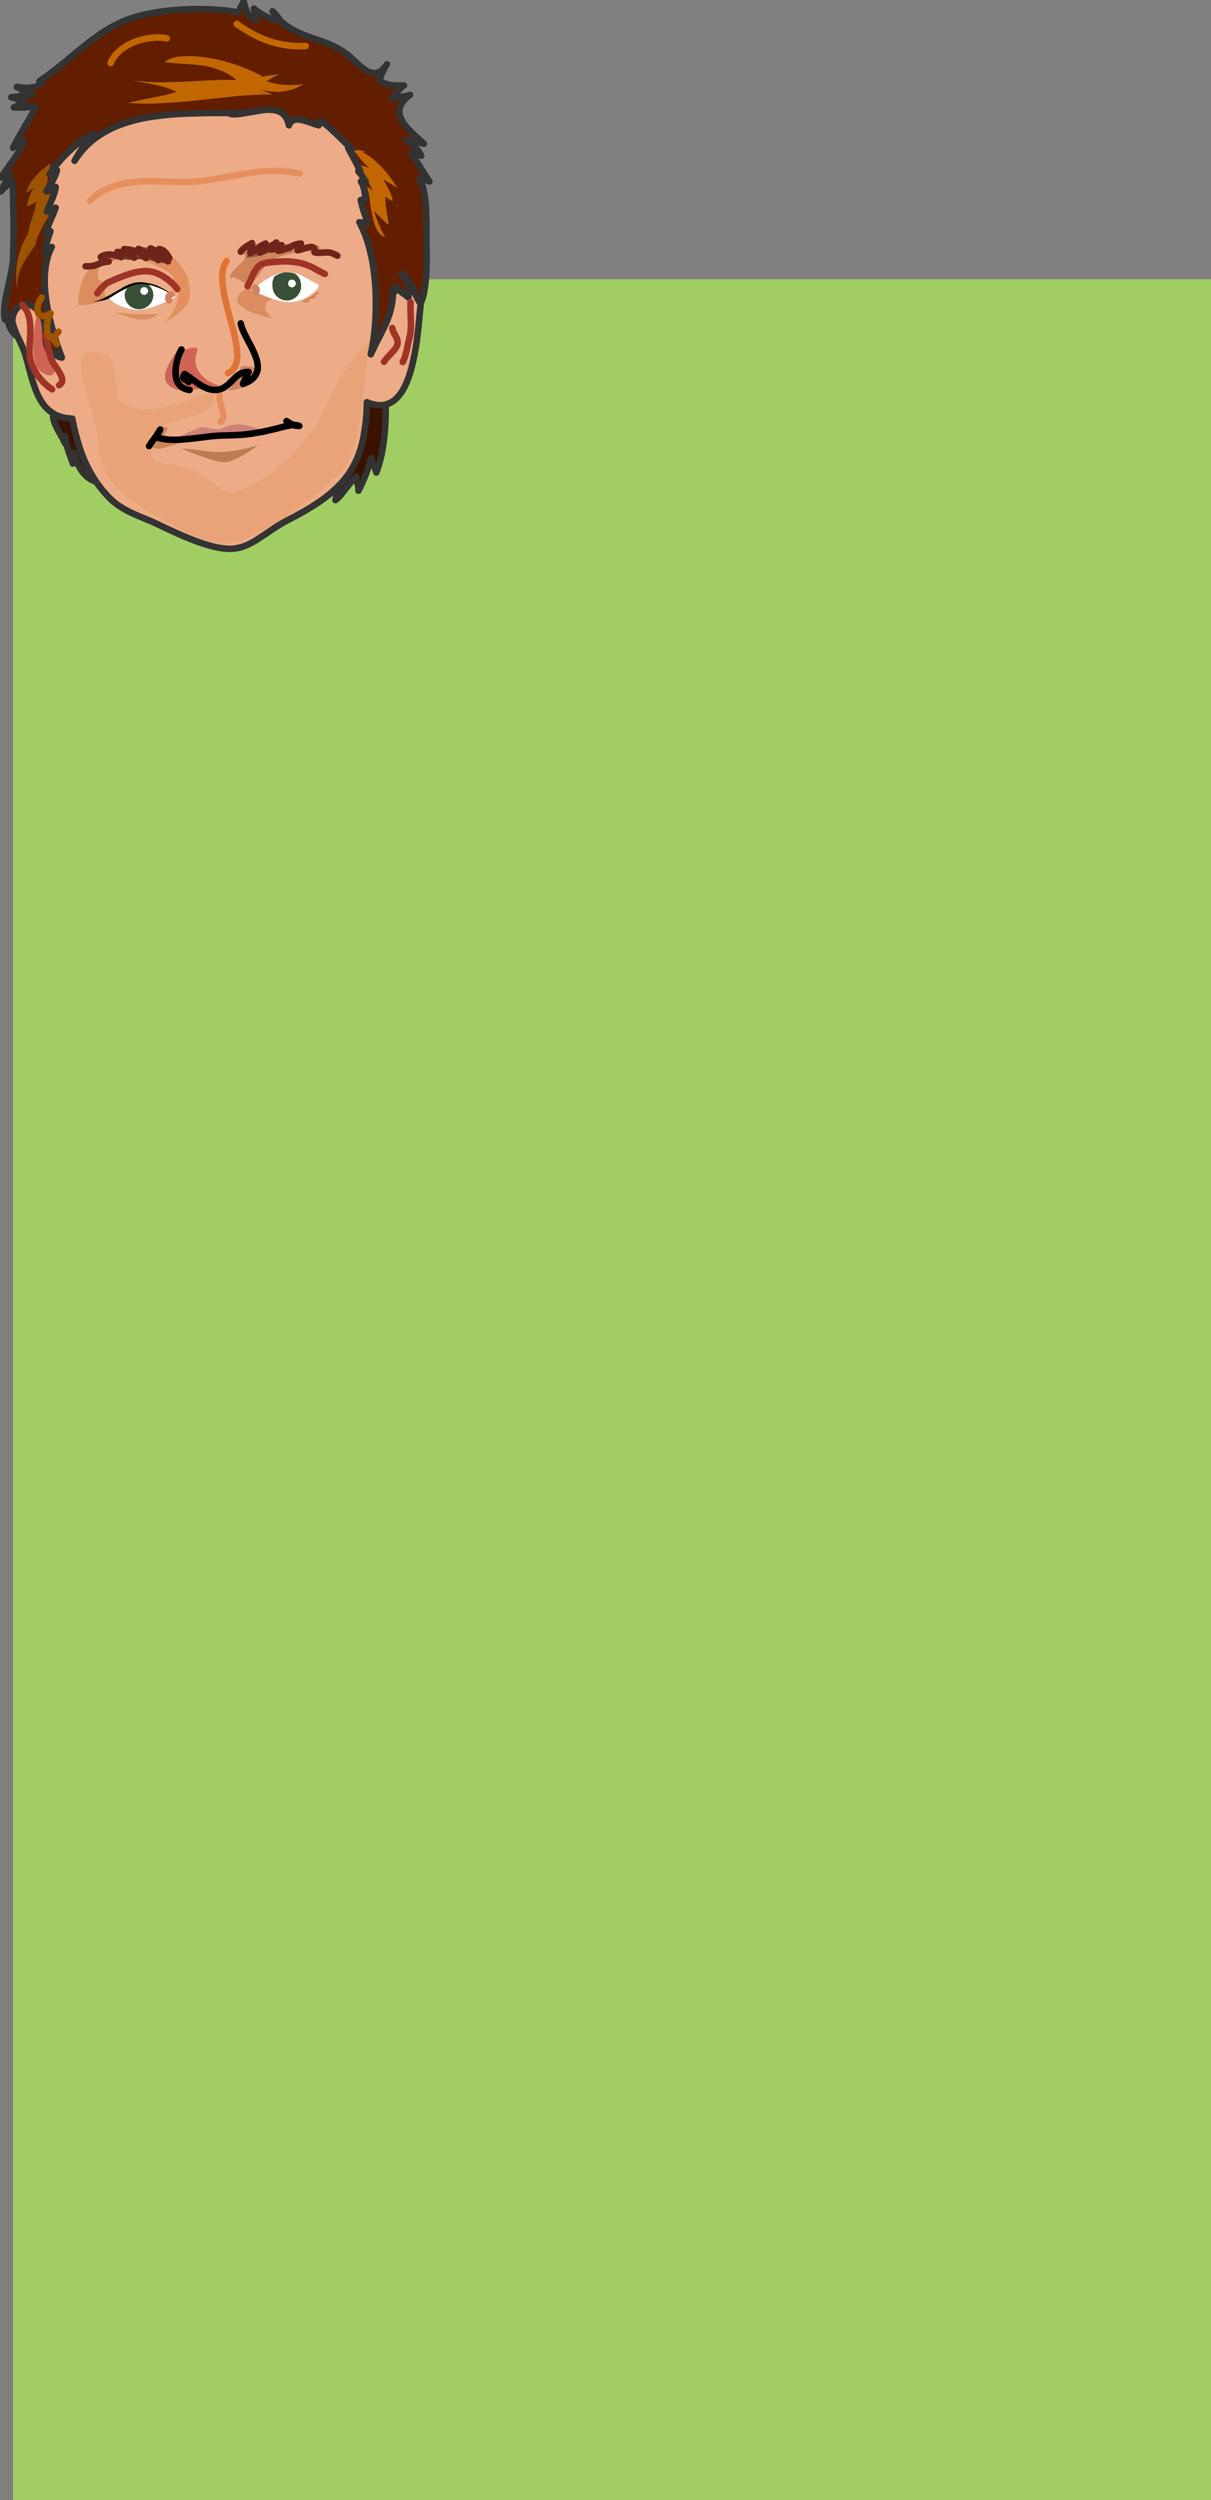 
<svg xmlns="http://www.w3.org/2000/svg" version="1.1" xmlns:xlink="http://www.w3.org/1999/xlink" preserveAspectRatio="none" x="0px" y="0px" width="186px" height="384px" viewBox="0 0 186 384">
<rect x="0" y="0" width="186" height="384" fill="#808080" stroke="none"/>
<defs>
<g id="Layer0_0_FILL">
<path fill="#A3D660" fill-opacity="0.902" stroke="none" d="
M 186 384.8
L 186 42.9 2 42.9 2 384.8 186 384.8 Z"/>
</g>

<g id="graphic_tony_head_0_Layer0_0_FILL">
<path fill="#3A1200" stroke="none" d="
M 26.2 19.9
Q 26.109 19.953 26 19.95 24.84 20.21 23.3 19.55 23.24 22.517 22.8 24.8 22.363 27.1 21.45 28.9 20.585 30.715 19.15 32.2 18.994 32.392 18.8 32.55 18.643 33.603 18.45 34.6 19.047 34.167 19.55 33.5 20.062 32.85 20.55 32.2 21.082 31.527 21.65 31 21.682 31.375 21.75 31.7 21.878 32.083 21.95 32.45 22.025 32.807 22 33.15 22.595 32.053 23.1 30.75 23.605 29.457 24 28.15 24.065 28.597 24.2 28.95 24.34 29.31 24.5 29.65 24.65 30.002 24.75 30.35 25.445 28.507 25.75 26.55 26.07 24.587 26.15 22.55 26.198 21.249 26.2 19.9
M -24.8 22.4
Q -24.595 23.02 -24.3 23.6 -23.96 24.222 -23.65 24.8 -23.293 25.382 -23.05 25.9
L -23.05 25.7
Q -23.045 25.5 -23.05 25.2 -23.047 24.97 -23.05 24.8 -22.997 25.534 -22.8 26.2 -22.61 26.917 -22.35 27.6 -22.1 28.295 -21.85 29 -21.82 28.582 -21.75 28.15 -21.688 27.77 -21.7 27.3 -21.413 28.375 -21 29.25 -20.575 30.165 -19.9 30.8 -19.25 31.463 -18.3 31.8 -18.314 31.754 -18.35 31.7 -18.824 31.155 -19.1 30.45 -20.156 28.596 -20.85 26.5 -21.512 24.407 -21.95 22.1 -23.6 22.035 -24.7 21.4 -24.792 21.347 -24.9 21.3 -24.953 21.844 -24.8 22.4 Z"/>

<path fill="#EDAC87" stroke="none" d="
M -25.55 6.1
Q -25.522 6.227 -25.5 6.35 -25.398 6.143 -25.3 5.95 -25.417 6.034 -25.55 6.1
M -24.7 9.45
Q -24.666 9.496 -24.65 9.55
L -24.65 9.5
Q -24.634 9.451 -24.6 9.35 -24.644 9.414 -24.7 9.45
M -27.25 5.75
Q -27.205 5.644 -27.2 5.55 -27.232 5.488 -27.3 5.4 -27.272 5.6 -27.25 5.75
M 5 -24.9
L 4.95 -24.9
Q 4.371 -24.783 3.8 -24.7 2.968 -24.585 2.3 -24.7
L 4.95 -24.9
Q 2.833 -24.838 0.45 -24.85 -1.968 -24.845 -4.5 -24.75 -7.035 -24.655 -9.5 -24.3 -11.955 -23.953 -14.2 -23.2 -16.455 -22.4 -18.35 -21.05 -20.23 -19.648 -21.6 -17.5 -20.983 -18.63 -20.25 -19.7 -19.453 -20.758 -18.6 -21.7 -19.48 -21.305 -20.45 -20.65 -21.403 -19.945 -22.35 -19.1 -23.253 -18.205 -24.05 -17.3 -24.858 -16.345 -25.45 -15.5 -24.868 -15.762 -24.3 -16.05 -24.558 -15.143 -25.05 -14.35 -25.455 -13.567 -25.95 -12.85 -25.893 -12.817 -25.85 -12.8 -25.584 -12.982 -25.25 -13.15 -24.82 -13.303 -24.5 -13.5 -24.55 -12.885 -24.8 -12.25 -25.033 -11.6 -25.35 -10.95 -25.632 -10.31 -25.85 -9.7 -25.55 -9.865 -25.2 -10 -24.83 -10.135 -24.5 -10.3 -24.72 -9.653 -25 -9.05 -25.285 -8.4 -25.55 -7.8 -25.803 -7.135 -26 -6.5 -25.797 -6.49 -25.65 -6.6 -25.485 -6.675 -25.3 -6.7 -25.562 -5.91 -25.85 -5.15 -26.082 -4.335 -26.25 -3.6 -25.982 -3.768 -25.7 -3.95 -25.358 -4.112 -25.1 -4.3 -25.83 -2.857 -26.05 -1.15 -26.278 0.555 -26.15 2.4 -25.968 4.25 -25.55 6.1 -25.417 6.034 -25.3 5.95 -25.398 6.143 -25.5 6.35 -25.136 7.961 -24.7 9.45 -24.644 9.414 -24.6 9.35 -24.36 9.156 -24.1 8.75 -24.36 9.156 -24.6 9.35 -24.634 9.451 -24.65 9.5
L -24.65 9.55
Q -24.642 9.596 -24.65 9.65 -24.462 10.164 -24.3 10.65 -23.924 11.762 -23.55 12.7 -24.182 12.567 -24.65 12.3 -24.613 12.442 -24.6 12.55 -24.512 13.307 -24.55 13.95 -24.527 14.027 -24.55 14.05 -24.371 14.309 -24.2 14.55 -23.883 15.01 -23.7 15.45 -23.462 15.905 -23.5 16.3 -23.543 16.688 -24 16.95 -23.543 16.688 -23.5 16.3 -23.462 15.905 -23.7 15.45 -23.883 15.01 -24.2 14.55 -24.371 14.309 -24.55 14.05 -24.563 14.674 -24.75 15.05 -24.94 15.462 -25.4 15.45 -25.888 15.48 -26.75 14.9 -27.245 14.575 -27.55 13.8 -27.812 13.088 -27.9 12.1 -28 11.12 -27.95 10.05 -27.905 8.982 -27.75 7.95 -27.585 6.953 -27.35 6.15 -27.292 5.935 -27.25 5.75 -27.272 5.6 -27.3 5.4 -27.899 4.811 -28.5 4.6 -29.106 4.424 -29.65 4.6 -28.971 5.298 -28.7 6.1 -28.415 7.022 -28.4 8 -28.38 8.977 -28.45 9.95 -28.528 10.95 -28.55 11.85 -28.5 13.002 -28.05 14.1 -27.55 15.172 -26.8 16.05 -25.992 16.988 -25.05 17.6 -25.992 16.988 -26.8 16.05 -27.55 15.172 -28.05 14.1 -28.5 13.002 -28.55 11.85 -28.528 10.95 -28.45 9.95 -28.38 8.977 -28.4 8 -28.415 7.022 -28.7 6.1 -28.971 5.298 -29.65 4.6 -29.749 4.633 -29.9 4.7 -30.503 5.025 -30.85 5.75 -31.139 6.333 -31.2 7.05 -31.125 7.35 -31.05 7.6 -30.818 8.422 -30.5 9.2 -30.125 9.96 -29.8 10.7 -29.42 11.463 -29.2 12.2 -28.81 13.468 -28.5 14.8 -28.13 16.135 -27.7 17.4 -27.23 18.682 -26.55 19.7 -25.876 20.673 -24.9 21.3 -24.792 21.347 -24.7 21.4 -23.6 22.035 -21.95 22.1 -21.512 24.407 -20.85 26.5 -20.156 28.596 -19.1 30.45 -19.072 30.512 -19.05 30.55 -18.725 31.129 -18.35 31.7 -18.314 31.754 -18.3 31.8 -17.427 33.046 -16.35 34.2 -15.497 35.03 -14.6 35.6 -13.7 36.188 -12.75 36.6 -11.797 37.057 -10.85 37.45 -9.85 37.84 -8.9 38.3 -7.74 38.86 -6.35 39.5 -4.91 40.16 -3.4 40.75 -1.863 41.347 -0.4 41.7 1.077 42.097 2.3 42.1 3.545 42.062 4.6 41.6 5.688 41.182 6.7 40.5 7.72 39.84 8.8 39.1 9.887 38.35 11.1 37.7 13.775 36.357 15.75 35 17.513 33.864 18.8 32.55 18.994 32.392 19.15 32.2 20.585 30.715 21.45 28.9 22.363 27.1 22.8 24.8 23.24 22.517 23.3 19.55 24.84 20.21 26 19.95 26.109 19.953 26.2 19.9 27.239 19.65 28 18.8 28.842 17.902 29.4 16.5 29.995 15.095 30.35 13.4 30.762 11.7 31 9.9 31.232 8.1 31.35 6.4 31.473 5.323 31.55 4.35 31.546 4.406 31.5 4.45 31.045 3.67 30.65 2.8 30.317 1.913 29.85 1.1 29.38 0.355 28.6 -0.15 29.325 0.592 29.6 1.55 29.867 2.5 29.65 3.5 29.357 3.2 29 2.95 28.652 2.715 28.3 2.45 27.988 2.172 27.75 1.75 27.595 1.937 27.6 2.05 27.605 2.167 27.65 2.25 27.691 2.371 27.65 2.5 27.659 2.473 27.6 2.4 27.572 2.27 27.5 2.15 27.415 2.05 27.35 2.1 27.33 3.73 27.05 5 26.762 6.255 26.25 7.35 25.79 8.453 25.15 9.6 24.557 10.79 23.9 12.2 24.3 10.41 24.5 8.3 24.697 6.23 24.65 4 24.663 1.812 24.4 -0.35 24.128 -2.513 23.55 -4.5 23.017 -6.45 22.15 -8.1 22.45 -8.012 22.8 -8 23.14 -7.982 23.45 -7.95 23.16 -8.738 22.85 -9.65 22.55 -10.562 22.35 -11.5 22.53 -11.518 22.7 -11.5 22.893 -11.473 23.05 -11.55 23.015 -12.037 22.95 -12.5 22.932 -12.96 22.8 -13.4 22.687 -13.868 22.35 -14.35 22.435 -14.357 22.55 -14.35 22.72 -14.338 22.85 -14.35 23.022 -14.31 23.1 -14.35 22.837 -14.713 22.55 -15.15 22.3 -15.56 21.95 -15.9 22.127 -15.83 22.3 -15.9 21.853 -16.8 21.35 -17.7 20.88 -18.59 20.4 -19.5 20.595 -19.472 20.7 -19.4 20.847 -19.3 21 -19.35 20.19 -20.058 19.4 -20.85 18.615 -21.647 17.8 -22.4 17 -23.11 16.15 -23.7 16.052 -23.525 16 -23.35 15.997 -23.122 15.9 -22.95 15.312 -23.108 14.6 -23.4 13.945 -23.625 13.25 -23.8 12.613 -23.925 12.1 -23.8 11.578 -23.613 11.3 -22.95 11.09 -24.055 10.5 -24.6 9.957 -25.137 9.15 -25.3 8.36 -25.408 7.45 -25.3 6.54 -25.19 5.6 -25 5.296 -24.946 5 -24.9
M 5.55 -15.7
Q 7.33 -15.943 9.15 -15.95 10.99 -15.965 12.95 -15.55 10.99 -15.965 9.15 -15.95 7.33 -15.943 5.55 -15.7 3.752 -15.398 1.9 -15.05 0.097 -14.693 -1.85 -14.45 -3.263 -14.265 -4.8 -14.3 -6.287 -14.285 -7.85 -14.35 -9.41 -14.383 -10.95 -14.35 -12.49 -14.297 -13.95 -14.05 -15.428 -13.738 -16.8 -13.1 -18.107 -12.47 -19.25 -11.35 -18.107 -12.47 -16.8 -13.1 -15.428 -13.738 -13.95 -14.05 -12.49 -14.297 -10.95 -14.35 -9.41 -14.383 -7.85 -14.35 -6.287 -14.285 -4.8 -14.3 -3.263 -14.265 -1.85 -14.45 0.097 -14.693 1.9 -15.05 3.752 -15.398 5.55 -15.7
M 3.9 -3.55
Q 3.815 -3.7 4 -4.1 4.263 -4.408 4.75 -4.55 5.018 -4.62 5.3 -4.65 5.482 -4.771 5.65 -4.9 5.671 -4.786 5.65 -4.7 5.713 -4.698 5.75 -4.7 6.272 -4.73 6.6 -4.75 7.184 -4.788 7.75 -4.8 8.457 -4.82 9.15 -4.8 9.281 -4.879 9.4 -4.95 9.346 -4.875 9.3 -4.8 10.645 -4.755 12 -4.65 12.168 -4.64 12.3 -4.65 12.755 -4.773 13.15 -4.8 13.156 -4.69 13.1 -4.6 13.89 -4.54 14.65 -4.5
L 15.85 -4.55
Q 16.105 -3.988 16.4 -3.8 16.7 -3.562 17.05 -3.55 17.405 -3.528 17.85 -3.6 18.295 -3.62 18.85 -3.6 18.396 -3.362 17.9 -3.35 18.084 -3.256 18.25 -3.2 18.538 -3.04 18.75 -2.95 18.538 -3.04 18.25 -3.2 18.084 -3.256 17.9 -3.35 17.824 -3.303 17.7 -3.3 17.155 -3.283 16.55 -3.4 16.517 -3.386 16.45 -3.4 16.254 -3.385 16.05 -3.4 15.635 -3.337 15.25 -3.45 15.263 -3.509 15.25 -3.6 14.219 -3.634 13.1 -3.5 11.942 -3.357 10.8 -3.05 9.67 -2.703 8.65 -2.25 8.409 -2.124 8.15 -1.9 8.516 -1.932 8.85 -1.95 9.465 -1.988 9.9 -2.05 11.19 -2.12 12.4 -1.95 13.647 -1.743 14.8 -1.2 15.31 -0.935 15.8 -0.65 16.31 -0.362 16.85 -0.15 16.31 -0.362 15.8 -0.65 15.31 -0.935 14.8 -1.2 13.647 -1.743 12.4 -1.95 11.19 -2.12 9.9 -2.05 9.465 -1.988 8.85 -1.95 8.516 -1.932 8.15 -1.9 8.021 -1.735 7.85 -1.55 7.485 -1.057 7.05 -0.5 6.67 0.122 6.2 0.6 5.8 1.08 5.3 1.25 5.274 1.265 5.2 1.25 5.098 1.529 4.95 1.75 5.098 1.529 5.2 1.25 4.922 1.335 4.6 1.25 4.245 1.128 3.9 0.9 3.555 0.713 3.25 0.55 2.932 0.39 2.65 0.4 2.438 0.4 2.3 0.7 2.283 0.165 2.5 -0.25 2.777 -0.643 3.15 -1 3.513 -1.305 3.85 -1.65 4.245 -1.955 4.45 -2.35 4.703 -2.735 4.6 -2.95 4.497 -3.133 4.25 -3.25 4.05 -3.362 3.9 -3.55
M 11.35 -0.4
Q 12.132 -0.38 12.9 -0.05 13.642 0.293 14.35 0.7 15.105 1.155 15.75 1.45 16.042 1.613 15.75 2.05 15.45 2.485 14.75 3 14.08 3.495 13.2 3.85 12.302 4.21 11.35 4.2 10.46 4.165 9.45 3.9 8.993 3.765 8.55 3.6 8.599 3.704 8.65 3.8 7.91 4.035 7.75 4.5 7.603 4.975 7.8 5.5 8.045 6.007 8.4 6.35 8.714 6.652 8.95 6.75 8.542 6.642 7.95 6.5 7.243 6.31 6.45 6.05 5.693 5.815 5 5.5 4.312 5.177 3.85 4.75 3.42 4.382 3.35 3.9 3.332 3.4 3.85 2.8 4.33 2.295 5 2.15 5.493 2.038 6 2.1 6.073 2.037 6.15 1.95 6.732 1.484 7.35 1.05 8.227 0.405 9.2 0 10.225 -0.39 11.35 -0.4
M -16.6 -3.1
Q -16.255 -3.128 -15.95 -3.1 -15.485 -3.317 -15.05 -3.5 -14.512 -3.696 -14 -3.85
L -13.95 -3.85
Q -13.962 -3.903 -14 -3.95 -13.829 -3.942 -13.7 -3.95 -12.338 -4.273 -11 -4.25 -9.722 -4.242 -8.6 -3.9 -8.601 -3.907 -8.65 -3.95 -8.243 -3.915 -7.95 -3.7 -7.842 -3.621 -7.75 -3.55 -6.639 -2.992 -5.8 -2 -5.358 -1.505 -5 -0.95 -4.64 -0.415 -4.35 0.15
L -4.2 0.65
Q -4.06 1.118 -3.95 1.8 -3.84 2.525 -3.9 3.25 -3.955 4.015 -4.35 4.55 -5.06 5.525 -5.95 6.2 -6.855 6.928 -7.95 7.3 -7.393 6.98 -6.95 6.35 -6.463 5.72 -6.15 5 -5.838 4.263 -5.75 3.6 -5.578 2.89 -5.7 2.45 -5.745 2.332 -5.85 2.2 -6.051 1.878 -6.35 1.6 -6.622 1.318 -7.05 0.95
L -7 0.95
Q -7.032 0.934 -7.1 0.9 -7.787 0.317 -8.6 -0.1 -9.39 -0.472 -10.4 -0.55 -11.322 -0.59 -12.35 -0.35 -13.323 -0.113 -14.3 0.25 -15.265 0.65 -16.1 1 -16.333 1.131 -16.55 1.25 -16.447 1.256 -16.35 1.25 -16.653 1.73 -16.85 2.1 -16.98 2.485 -17 2.85 -16.979 3.134 -16.85 3.45 -16.204 3.154 -15.65 2.8 -14.825 2.37 -14.2 1.95 -13.535 1.577 -12.85 1.35 -12.118 1.115 -11.15 1.15 -11.028 1.16 -10.8 1.2 -10.533 1.245 -10.3 1.3 -10.043 1.347 -9.95 1.35 -9.443 1.49 -9.05 1.6 -8.643 1.778 -8.25 2 -8.041 2.1 -7.85 2.2 -7.64 2.333 -7.45 2.45 -6.748 2.885 -6.05 3.4
L -6.05 3.4 -6.45 3.6
Q -6.69 3.758 -7.1 3.95 -7.264 4.027 -7.5 4.1 -8.122 4.425 -8.9 4.7 -9.7 5.03 -10.5 5.2 -11.285 5.412 -11.95 5.4 -12.8 5.365 -13.65 5.1 -14.495 4.855 -15.15 4.5 -15.812 4.145 -16.1 3.8 -16.183 3.67 -16.2 3.55
L -16.3 3.6
Q -16.605 3.803 -17 3.9 -17.278 3.975 -17.55 4 -18.163 4.298 -18.85 4.45 -19.913 4.757 -21.05 4.65 -21 3.462 -20.8 2.3 -20.605 1.197 -20.1 0.25 -19.587 -0.697 -18.65 -1.35
L -19.1 -1.15
Q -18.932 -1.255 -18.8 -1.4 -18.838 -1.363 -18.9 -1.35 -19.315 -1.275 -19.9 -1.3 -19.315 -1.275 -18.9 -1.35 -18.838 -1.363 -18.8 -1.4 -18.496 -1.601 -18.2 -1.8 -17.808 -2.033 -17.45 -2.25 -17.363 -2.28 -17.3 -2.35 -17.467 -2.493 -17.6 -2.75 -17.125 -3.053 -16.6 -3.1
M -5.9 11.7
L -5.5 11
Q -5.45 11.345 -5.25 11.45 -5.214 11.469 -5.2 11.45 -4.999 11.552 -4.8 11.5 -4.5 11.488 -4.25 11.4 -3.95 11.305 -3.75 11.25 -3.075 11.125 -2.9 11.25 -2.683 11.355 -2.75 11.65 -2.807 11.94 -2.95 12.35 -3.057 12.775 -3.05 13.25 -2.99 14.232 -2.45 14.95 -1.918 15.732 -1.15 16.25 -0.318 16.755 0.55 17 0.1 17.297 -0.4 17.35 -0.822 17.448 -1.25 17.45 -1.156 17.49 -1.05 17.5 -0.397 17.755 0.3 17.65 0.955 17.585 1.4 17.25 1.902 16.975 2.3 16.55 2.692 16.178 3.05 15.8 3.251 15.628 3.45 15.45 3.732 14.818 3.95 14.1 4.672 13.985 5.4 14.1 6.018 14.212 6.5 14.45 6.55 14.322 6.55 14.15 6.532 13.365 6.15 12.45 5.832 11.597 5.35 10.7 4.878 9.815 4.45 9 4.065 8.167 3.9 7.45 4.065 8.167 4.45 9 4.878 9.815 5.35 10.7 5.832 11.597 6.15 12.45 6.532 13.365 6.55 14.15 6.55 14.322 6.5 14.45 6.618 14.505 6.7 14.55 6.705 15.44 6.25 16.1 5.787 16.755 4.9 17.1
L 5.45 16.75
Q 4.701 17.225 3.8 17.45 2.897 17.738 1.95 17.85 2.675 17.057 3.15 16.1 3.303 15.81 3.45 15.45 3.251 15.628 3.05 15.8 2.692 16.178 2.3 16.55 1.902 16.975 1.4 17.25 0.955 17.585 0.3 17.65 -0.397 17.755 -1.05 17.5 -1.156 17.49 -1.25 17.45 -1.317 17.451 -1.4 17.45 -1.88 17.445 -2.4 17.5 -3.115 17.6 -3.95 17.7 -4.723 17.795 -5.5 17.7 -6.288 17.605 -7 17.1 -7.522 16.68 -7.65 16.15 -7.778 15.605 -7.65 15 -7.473 14.4 -7.15 13.8 -6.845 13.207 -6.5 12.65 -6.15 12.135 -5.9 11.7
M -15.1 5.8
Q -14.037 5.921 -13.05 6 -12.023 6.067 -11 6.05 -9.928 6.1 -8.8 6 -9.51 6.67 -10.35 6.8 -11.182 6.98 -12.1 6.8 -12.953 6.65 -13.8 6.3 -14.473 6.066 -15.1 5.8 -15.112 5.824 -15.15 5.8
L -14.4 6.2
Q -14.655 6.125 -14.85 6.05 -15.04 5.997 -15.2 5.8
L -15.15 5.8 -15.4 5.7
Q -15.241 5.762 -15.1 5.8
M -16.5 12.45
L -16.15 12.85
Q -15.645 13.633 -15.5 14.4 -15.305 15.172 -15.3 15.9 -15.253 16.663 -15.2 17.35 -15.145 18.05 -14.9 18.65 -14.662 19.24 -14.1 19.7 -13.485 20.18 -12.4 20.5 -11.691 20.679 -11 20.7 -10.566 20.729 -10.15 20.7 -8.985 20.612 -7.8 20.3 -6.625 20.042 -5.5 19.7 -4.369 19.353 -3.35 19.05 -3.383 19.088 -3.4 19
L -3.4 18.85
Q -2.68 18.63 -1.9 18.4 -1.115 18.22 -0.3 18.1 -0.082 19.155 -0.45 19.8 -0.763 20.5 -1.5 20.9 -2.247 21.352 -3.25 21.65 -4.218 21.952 -5.3 22.2 -6.373 22.505 -7.4 22.85 -8.104 23.142 -8.7 23.5 -8.657 23.491 -8.6 23.45 -8.25 23.375 -7.9 23.35 -7.555 23.363 -7.3 23.45 -7.29 23.683 -7.4 23.85 -7.51 24.077 -7.65 24.25 -7.773 24.42 -7.85 24.6 -7.893 24.772 -7.8 24.95 -7.66 25.195 -7.2 25.25 -6.846 25.34 -6.45 25.35
L -6.35 25.35
Q -6.288 25.35 -6.25 25.35 -6.138 25.302 -5.9 25.15 -5.493 24.925 -4.9 24.6 -4.31 24.29 -3.65 24 -2.98 23.692 -2.4 23.5 -1.803 23.37 -1.45 23.45 -0.85 23.637 -0.35 23.7 0.222 23.755 0.55 23.75
L 0.8 23.7
Q 1.315 23.447 1.9 23.25 2.54 23.05 3.15 23 4 22.962 4.75 23.1 5.572 23.278 6.2 23.5 6.83 23.75 7.2 23.95
L 7.45 24.05
Q 7.771 24.016 8.05 23.95 9.27 23.667 10.2 23.4 11.13 23.183 11.8 23.1 11.929 23.083 12.05 23.05 11.783 22.968 11.55 22.8 11.26 22.66 10.95 22.45 11.26 22.66 11.55 22.8 11.783 22.968 12.05 23.05 12.565 23.053 12.9 23.2 12.482 23.23 12.15 23.1 12.1 23.101 12.05 23.05 11.929 23.083 11.8 23.1 11.13 23.183 10.2 23.4 9.27 23.667 8.05 23.95 7.771 24.016 7.45 24.05
L 7.55 24.1
Q 7.051 24.196 6.5 24.25 5.919 24.363 5.25 24.45 4.07 24.611 2.65 24.65 0.616 24.84 -1.5 25 -2.466 25.072 -3.45 25.15 -3.537 25.161 -3.65 25.15 -4.042 25.224 -4.45 25.25 -4.603 25.421 -4.95 25.6 -5.378 25.817 -5.95 26 -6.475 26.22 -7.05 26.35 -7.588 26.543 -8.05 26.65 -8.493 26.75 -8.75 26.75 -9.297 26.745 -9.55 26.5 -9.785 26.26 -9.8 25.9 -9.804 25.841 -9.8 25.75 -9.951 26.029 -10.15 26.3 -10.061 26.979 -9.9 27.4 -9.638 28.177 -9.2 28.5 -8.718 28.84 -8.05 28.95 -7.375 29.075 -6.5 29.2 -5.618 29.32 -4.55 29.65 -3.44 29.978 -2.15 30.7 -0.815 31.485 0.7 32.85 1.412 33.482 2.45 33.45 3.472 33.392 4.7 32.8 5.992 32.272 7.35 31.35 8.707 30.415 10 29.25 11.35 28.09 12.5 26.85 13.697 25.6 14.6 24.4 14.939 23.941 15.2 23.5 15.674 22.817 15.95 22.2 16.772 20.535 17.6 18.85 18.42 17.177 19.35 15.55 20.307 13.977 21.45 12.55 22.637 11.115 24.1 9.95 23.91 10.425 23.75 10.9 23.595 11.39 23.35 11.85 23.432 11.926 23.5 11.95 23.29 13.345 23.1 14.95 22.955 16.605 22.75 18.35 22.59 20.132 22.3 21.9 22.072 23.66 21.65 25.3 21.22 26.937 20.55 28.3 19.892 29.7 18.9 30.65 17.832 31.78 16.3 33.05 14.757 34.37 12.95 35.65 11.195 36.985 9.35 38.1 7.54 39.267 5.85 40.05 4.225 40.837 2.9 41.05 2.28 41.207 1.55 41.25 0.875 41.287 -0.05 41.1 -0.94 40.97 -2.2 40.5 -3.403 40.075 -5.1 39.2 -6.805 38.375 -9.1 37 -10.718 36.093 -12.1 35.2 -13.415 34.305 -14.5 33.35 -15.537 32.39 -16.3 31.25 -17.047 30.113 -17.5 28.65 -17.9 27.225 -18 25.35 -18.025 24.48 -18.4 23.15 -18.72 21.853 -19.2 20.35 -19.628 18.84 -20 17.35 -20.388 15.868 -20.55 14.6 -20.648 13.4 -20.35 12.6 -20.03 11.847 -19.1 11.75 -18.188 11.662 -16.5 12.45
M -3.3 27.45
Q -4.112 27.15 -4.65 26.9
L -5.2 26.7
Q -4.147 26.715 -3.25 26.85 -2.323 26.98 -1.4 27.1 -0.46 27.222 0.65 27.2 1.747 27.232 3.15 27 4.592 26.775 6.5 26.2 6.115 26.525 5.5 26.95 4.9 27.372 4.2 27.75 3.478 28.18 2.75 28.45 2.072 28.753 1.5 28.8 1.028 28.822 0.2 28.6 -0.578 28.422 -1.5 28.1 -2.428 27.793 -3.3 27.45
M 30 4.2
Q 29.977 5.203 30 6.15 30.082 7.155 30.05 8.1 30.015 9.087 29.75 10.05 29.62 10.565 29.5 11.2 29.37 11.822 29.2 12.4 29.04 13.012 28.8 13.4 29.04 13.012 29.2 12.4 29.37 11.822 29.5 11.2 29.62 10.565 29.75 10.05 30.015 9.087 30.05 8.1 30.082 7.155 30 6.15 29.977 5.203 30 4.2
M 27.2 8.15
Q 27.282 8.62 27.45 8.95 27.667 9.345 27.85 9.65 28.012 10.003 28 10.35 28.053 10.715 27.8 11.15 27.545 11.535 27.2 11.9 26.85 12.275 26.5 12.65 26.157 13.012 25.9 13.35 26.157 13.012 26.5 12.65 26.85 12.275 27.2 11.9 27.545 11.535 27.8 11.15 28.053 10.715 28 10.35 28.012 10.003 27.85 9.65 27.667 9.345 27.45 8.95 27.282 8.62 27.2 8.15
M 15.9 2.55
Q 15.935 2.84 15.75 3 15.567 3.155 15.25 3.2 15.52 3.372 15.45 3.45 15.435 3.592 15.2 3.65 15.032 3.707 14.8 3.7 14.56 3.747 14.4 3.75 14.54 4.007 14.45 4.1 14.34 4.237 14.1 4.25 13.885 4.275 13.65 4.25 13.4 4.23 13.25 4.2
L 15.9 2.55
M 1.1 0.05
Q 1.06 1.35 1.35 2.8 1.63 4.29 2.05 5.8 2.48 7.372 2.85 8.85 3.22 10.322 3.35 11.55 3.477 12.842 3.15 13.75 2.877 14.67 1.95 15.1 2.877 14.67 3.15 13.75 3.477 12.842 3.35 11.55 3.22 10.322 2.85 8.85 2.48 7.372 2.05 5.8 1.63 4.29 1.35 2.8 1.06 1.35 1.1 0.05 1.16 -1.188 1.75 -2.1 1.16 -1.188 1.1 0.05
M 0.7 19.3
Q 0.782 19.747 0.9 20.2 1.092 20.72 1.2 21.15 1.302 21.637 1.2 22 1.157 22.363 0.8 22.55 1.157 22.363 1.2 22 1.302 21.637 1.2 21.15 1.092 20.72 0.9 20.2 0.782 19.747 0.7 19.3 0.605 18.837 0.7 18.45 0.605 18.837 0.7 19.3
M 12.9 23.2
Q 12.565 23.053 12.05 23.05 12.1 23.101 12.15 23.1 12.482 23.23 12.9 23.2
M 3.25 24.6
Q 2.96 24.629 2.65 24.65 4.07 24.611 5.25 24.45 5.919 24.363 6.5 24.25 4.976 24.447 3.25 24.6
M -4.4 25.2
L -4.45 25.25
Q -4.042 25.224 -3.65 25.15 -3.537 25.161 -3.45 25.15 -3.913 25.186 -4.4 25.2
M -9.45 24.3
Q -9.419 24.091 -9.35 23.9 -9.95 24.471 -10.3 25.25 -10.234 25.84 -10.15 26.3 -9.951 26.029 -9.8 25.75 -9.807 25.482 -9.75 25.15 -9.635 24.807 -9.55 24.55
L -9.45 24.3
M -5.85 2.2
Q -5.949 1.943 -6.2 1.7 -6.245 1.66 -6.35 1.6 -6.051 1.878 -5.85 2.2
M -8.15 -3.7
Q -7.931 -3.622 -7.75 -3.55 -7.842 -3.621 -7.95 -3.7 -8.243 -3.915 -8.65 -3.95 -8.601 -3.907 -8.6 -3.9 -8.348 -3.789 -8.15 -3.7
M -14 -3.95
Q -13.962 -3.903 -13.95 -3.85 -13.814 -3.895 -13.7 -3.95 -13.829 -3.942 -14 -3.95
M -17.75 -1.3
Q -17.874 -1.034 -17.95 -0.75 -18.11 -0.19 -18.05 0.3 -17.96 0.762 -17.55 1 -17.203 1.264 -16.55 1.25 -16.333 1.131 -16.1 1 -15.265 0.65 -14.3 0.25 -13.323 -0.113 -12.35 -0.35 -11.322 -0.59 -10.4 -0.55 -9.39 -0.472 -8.6 -0.1 -7.787 0.317 -7.1 0.9 -7.032 0.934 -7 0.95 -6.494 0.86 -6.4 0.65 -6.323 0.45 -6.55 0.2 -6.743 -0.062 -7.1 -0.35 -7.46 -0.593 -7.8 -0.8 -8.143 -0.98 -8.35 -1.05 -8.805 -1.257 -9.35 -1.55 -9.845 -1.778 -10.4 -2 -10.901 -2.219 -11.4 -2.3 -11.332 -2.301 -11.25 -2.3 -11.386 -2.346 -11.55 -2.4 -11.805 -2.379 -12.1 -2.35 -12.68 -2.31 -13.25 -2.3 -13.815 -2.303 -14.3 -2.5 -14.787 -2.412 -15.25 -2.3 -15.933 -2.147 -16.55 -1.95 -17.118 -1.688 -17.7 -1.35 -17.73 -1.331 -17.75 -1.3
M -15.95 -3.1
Q -16.255 -3.128 -16.6 -3.1 -17.125 -3.053 -17.6 -2.75 -17.467 -2.493 -17.3 -2.35 -17.018 -2.494 -16.75 -2.65 -16.348 -2.891 -15.95 -3.1
M 15.25 -3.6
Q 15.263 -3.509 15.25 -3.45 15.635 -3.337 16.05 -3.4 16.254 -3.385 16.45 -3.4 15.946 -3.489 15.45 -3.55 15.361 -3.557 15.25 -3.6
M 13.1 -4.6
Q 13.156 -4.69 13.15 -4.8 12.755 -4.773 12.3 -4.65 12.723 -4.603 13.1 -4.6
M 5.3 -4.65
Q 5.484 -4.687 5.65 -4.7 5.671 -4.786 5.65 -4.9 5.482 -4.771 5.3 -4.65
M 9.4 -4.95
Q 9.281 -4.879 9.15 -4.8 9.232 -4.802 9.3 -4.8 9.346 -4.875 9.4 -4.95 Z"/>

<path fill="#631E00" stroke="none" d="
M -24.65 9.65
Q -24.642 9.596 -24.65 9.55 -24.743 9.875 -24.65 10.15 -24.54 10.43 -24.3 10.65 -24.462 10.164 -24.65 9.65
M -26.1 9.3
Q -26.063 9.557 -26.05 9.8 -26.022 10.453 -25.85 11 -25.724 11.307 -25.55 11.55 -25.657 11.032 -25.75 10.5 -25.855 9.865 -26.1 9.3
M -25.85 8.4
Q -25.883 7.812 -25.75 7.15 -25.665 6.725 -25.5 6.35 -25.522 6.227 -25.55 6.1 -26.154 6.407 -26.55 6.35
L -26.6 6.35
Q -26.372 6.723 -26.3 7.1 -26.108 7.785 -26.1 8.45 -26.091 8.898 -26.1 9.3 -25.855 9.865 -25.75 10.5 -25.657 11.032 -25.55 11.55 -25.362 11.807 -25.1 12 -24.899 12.194 -24.65 12.3 -24.182 12.567 -23.55 12.7 -23.924 11.762 -24.3 10.65 -24.54 10.43 -24.65 10.15 -24.743 9.875 -24.65 9.55 -24.666 9.496 -24.7 9.45 -24.841 9.566 -25 9.6 -25.355 9.717 -25.6 9.35 -25.78 9.025 -25.85 8.4
M -25.75 7.15
Q -25.883 7.812 -25.85 8.4 -25.78 9.025 -25.6 9.35 -25.355 9.717 -25 9.6 -24.841 9.566 -24.7 9.45 -25.136 7.961 -25.5 6.35 -25.665 6.725 -25.75 7.15
M -25.7 -16.65
Q -25.48 -16.815 -25.35 -17.05
L -26.1 -16.3
Q -25.865 -16.48 -25.7 -16.65
M 2.3 -24.7
Q 2.968 -24.585 3.8 -24.7 4.371 -24.783 4.95 -24.9
L 2.3 -24.7
M 10.1 -38.95
Q 9.815 -39.3 9.5 -39.75 9.19 -40.145 8.8 -40.5 9.396 -39.578 10.1 -38.95
M 25.9 -31.6
Q 26.028 -31.803 26.15 -32 25.697 -31.407 25.25 -31.2 24.67 -30.878 24.1 -31 23.537 -31.11 22.95 -31.5 22.405 -31.905 21.8 -32.45 21.247 -32.988 20.65 -33.55 20.03 -34.058 19.4 -34.45 18.288 -35.122 17.1 -35.6 15.963 -36.018 14.8 -36.4 13.652 -36.805 12.55 -37.3 11.48 -37.8 10.5 -38.55 10.307 -38.727 10.1 -38.95 9.33 -39.017 8.6 -39.3 7.865 -39.58 7.2 -40 6.535 -40.403 5.95 -40.9 6.055 -40.483 6.1 -40 6.15 -39.51 6.3 -39.1 5.65 -39.305 5.25 -39.8 4.867 -40.295 4.65 -40.9 4.465 -41.513 4.35 -42.1 4.317 -41.803 4.15 -41.5 3.985 -41.2 3.8 -40.9 3.622 -40.58 3.5 -40.3 1.705 -40.63 -0.45 -40.75 -2.573 -40.86 -4.8 -40.75 -7.01 -40.64 -9.1 -40.3 -11.195 -39.957 -12.95 -39.4 -14.985 -38.67 -16.8 -37.55 -18.59 -36.39 -20.25 -35.05 -21.935 -33.655 -23.6 -32.3 -25.255 -30.9 -27 -29.75 -26.96 -29.67 -26.85 -29.7 -26.758 -29.668 -26.7 -29.65 -26.572 -29.645 -26.55 -29.55 -27.06 -29.035 -27.7 -28.85 -28.345 -28.67 -29.05 -28.7 -29.762 -28.73 -30.5 -28.85 -29.94 -28.562 -29.4 -28.25 -28.81 -27.897 -28.15 -27.7 -29.72 -27.425 -31.35 -27.25 -31 -27.19 -30.65 -27.05 -30.255 -26.9 -29.9 -26.75 -29.485 -26.61 -29.15 -26.55 -29.413 -26.435 -29.8 -26.25 -30.163 -26.06 -30.5 -25.9 -30.795 -25.74 -30.95 -25.7 -30.08 -25.65 -29.25 -25.7 -28.373 -25.757 -27.55 -25.9 -28.013 -24.853 -28.65 -23.8 -29.235 -22.74 -29.9 -21.65 -30.507 -20.58 -31.05 -19.5 -30.833 -19.705 -30.55 -19.9 -30.23 -20.075 -29.95 -20.25 -29.603 -20.443 -29.35 -20.65 -29.733 -19.553 -30.35 -18.6 -30.928 -17.668 -31.6 -16.8 -32.268 -15.878 -32.9 -14.95 -32.555 -15.135 -32.25 -15.3 -31.878 -15.447 -31.55 -15.65 -31.753 -15.215 -32 -14.75 -32.185 -14.243 -32.45 -13.75 -32.653 -13.25 -32.9 -12.8 -32.545 -13.26 -32.05 -13.65 -31.535 -14.03 -31.1 -14.45 -31.013 -11.455 -31 -8.4 -30.938 -5.345 -31.05 -2.45 -31.087 -1.72 -31.3 -0.75 -31.453 0.24 -31.7 1.35 -31.945 2.44 -32.15 3.5 -32.35 4.56 -32.4 5.45 -32.457 6.33 -32.3 6.9 -32.278 6.872 -32.25 6.65 -32.217 6.475 -32.2 6.2 -32.15 5.98 -32.15 5.8
L -32.1 5.65
Q -32.022 6.328 -31.9 7 -31.725 7.673 -31.45 8.25 -31.118 8.887 -30.6 9.35 -31.143 8.345 -31.2 7.4 -31.18 7.232 -31.2 7.05 -31.139 6.333 -30.85 5.75 -30.503 5.025 -29.9 4.7 -29.749 4.633 -29.65 4.6 -29.106 4.424 -28.5 4.6 -27.899 4.811 -27.3 5.4 -27.318 5.132 -27.25 4.75 -27.1 4.138 -26.65 3.5 -27.1 4.138 -27.25 4.75 -27.318 5.132 -27.3 5.4 -27.232 5.488 -27.2 5.55 -27.032 5.69 -26.9 5.85 -26.714 6.092 -26.6 6.35
L -26.55 6.35
Q -26.154 6.407 -25.55 6.1 -25.968 4.25 -26.15 2.4 -26.278 0.555 -26.05 -1.15 -25.83 -2.857 -25.1 -4.3 -25.358 -4.112 -25.7 -3.95 -25.982 -3.768 -26.25 -3.6 -26.082 -4.335 -25.85 -5.15 -25.562 -5.91 -25.3 -6.7 -25.485 -6.675 -25.65 -6.6 -25.797 -6.49 -26 -6.5 -25.803 -7.135 -25.55 -7.8 -25.285 -8.4 -25 -9.05 -24.72 -9.653 -24.5 -10.3 -24.83 -10.135 -25.2 -10 -25.55 -9.865 -25.85 -9.7 -25.632 -10.31 -25.35 -10.95 -25.033 -11.6 -24.8 -12.25 -24.55 -12.885 -24.5 -13.5 -24.82 -13.303 -25.25 -13.15 -25.584 -12.982 -25.85 -12.8 -25.773 -12.79 -25.7 -12.8 -25.462 -12.755 -25.3 -12.7 -25.403 -12.175 -25.6 -11.7 -25.763 -11.168 -25.9 -10.7 -26.01 -10.24 -25.95 -9.85 -25.91 -9.43 -25.55 -9.1 -25.918 -8.42 -26.4 -7.65 -26.812 -6.878 -27.15 -6.15 -27.495 -5.365 -27.55 -4.75 -27.523 -4.754 -27.45 -4.85 -27.963 -4.088 -28.55 -3.25 -29.16 -2.368 -29.65 -1.45 -30.11 -0.52 -30.3 0.45 -30.493 1.354 -30.3 2.25 -30.569 1.139 -30.55 -0.15 -30.53 -1.463 -30.2 -2.8 -29.875 -4.15 -29.25 -5.35 -28.988 -5.865 -28.7 -6.35 -28.699 -6.301 -28.75 -6.3 -28.585 -7.105 -28.35 -7.95 -28.057 -8.745 -27.8 -9.6 -27.545 -10.397 -27.45 -11.25 -27.785 -11.02 -28.15 -10.85 -28.523 -10.692 -28.9 -10.5 -28.793 -11.232 -28.5 -12 -28.21 -12.775 -27.75 -13.45 -28.043 -13.245 -28.4 -13.05 -28.725 -12.84 -29.05 -12.6 -28.75 -13.528 -28.2 -14.35 -27.585 -15.135 -26.85 -15.85 -26.06 -16.512 -25.3 -17.1
L -25.35 -17.05
Q -25.497 -16.015 -25.7 -14.95 -25.88 -13.903 -26.05 -12.9 -25.994 -12.853 -25.95 -12.85 -25.455 -13.567 -25.05 -14.35 -24.558 -15.143 -24.3 -16.05 -24.868 -15.762 -25.45 -15.5 -24.858 -16.345 -24.05 -17.3 -23.253 -18.205 -22.35 -19.1 -21.403 -19.945 -20.45 -20.65 -19.48 -21.305 -18.6 -21.7 -19.453 -20.758 -20.25 -19.7 -20.983 -18.63 -21.6 -17.5 -20.23 -19.648 -18.35 -21.05 -16.455 -22.4 -14.2 -23.2 -11.955 -23.953 -9.5 -24.3 -7.035 -24.655 -4.5 -24.75 -1.968 -24.845 0.45 -24.85 2.833 -24.838 4.95 -24.9
L 5 -24.9
Q 5.296 -24.946 5.6 -25 6.54 -25.19 7.45 -25.3 8.36 -25.408 9.15 -25.3 9.957 -25.137 10.5 -24.6 11.09 -24.055 11.3 -22.95 11.578 -23.613 12.1 -23.8 12.613 -23.925 13.25 -23.8 13.945 -23.625 14.6 -23.4 15.312 -23.108 15.9 -22.95 15.997 -23.122 16 -23.35 16.052 -23.525 16.15 -23.7 17 -23.11 17.8 -22.4 18.615 -21.647 19.4 -20.85 20.19 -20.058 21 -19.35 20.847 -19.3 20.7 -19.4 20.595 -19.472 20.4 -19.5 20.88 -18.59 21.35 -17.7 21.853 -16.8 22.3 -15.9 22.127 -15.83 21.95 -15.9 22.3 -15.56 22.55 -15.15 22.837 -14.713 23.1 -14.35 23.022 -14.31 22.85 -14.35 22.72 -14.338 22.55 -14.35 22.435 -14.357 22.35 -14.35 22.687 -13.868 22.8 -13.4 22.932 -12.96 22.95 -12.5 23.015 -12.037 23.05 -11.55 22.893 -11.473 22.7 -11.5 22.53 -11.518 22.35 -11.5 22.55 -10.562 22.85 -9.65 23.16 -8.738 23.45 -7.95 23.14 -7.982 22.8 -8 22.45 -8.012 22.15 -8.1 23.017 -6.45 23.55 -4.5 24.128 -2.513 24.4 -0.35 24.663 1.812 24.65 4 24.697 6.23 24.5 8.3 24.3 10.41 23.9 12.2 24.557 10.79 25.15 9.6 25.79 8.453 26.25 7.35 26.762 6.255 27.05 5 27.33 3.73 27.35 2.1 27.415 2.05 27.5 2.15 27.572 2.27 27.6 2.4 27.659 2.473 27.65 2.5 27.691 2.371 27.65 2.25 27.605 2.167 27.6 2.05 27.595 1.937 27.75 1.75 27.988 2.172 28.3 2.45 28.652 2.715 29 2.95 29.357 3.2 29.65 3.5 29.867 2.5 29.6 1.55 29.325 0.592 28.6 -0.15 29.38 0.355 29.85 1.1 30.317 1.913 30.65 2.8 31.045 3.67 31.5 4.45 31.546 4.406 31.55 4.35 31.904 3.626 32.1 2.6 32.297 1.555 32.35 0.35 32.47 -0.805 32.45 -1.95 32.482 -3.05 32.45 -3.95 32.44 -4.788 32.45 -5.9 32.465 -7.01 32.45 -8.25 32.44 -9.48 32.35 -10.7 32.247 -11.923 32 -13 31.79 -14.045 31.35 -14.85 31.732 -14.703 32.15 -14.6 32.575 -14.493 32.9 -14.35 32.207 -15.37 31.5 -16.5 30.845 -17.57 30.05 -18.65 30.37 -18.493 30.6 -18.45 30.857 -18.41 31.1 -18.4 31.355 -18.363 31.65 -18.3 31.253 -19.048 30.65 -19.65 30.097 -20.262 29.35 -20.7 29.96 -20.503 30.7 -20.4 31.41 -20.303 32.05 -20.15 31.372 -20.745 30.6 -21.45 29.88 -22.1 29.25 -22.85 28.657 -23.568 28.4 -24.35 28.152 -25.13 28.45 -25.95 28.805 -26.768 29.9 -27.65 29.51 -27.468 29 -27.4 28.542 -27.328 28.05 -27.3 27.557 -27.225 27.1 -27.15 27.407 -27.42 27.7 -27.8 27.98 -28.135 28.3 -28.5 28.615 -28.825 29 -29.1 28.312 -29.04 27.6 -29.1 26.932 -29.113 26.3 -29.3 25.665 -29.505 25.15 -29.95 25.365 -30.315 25.55 -30.75 25.728 -31.172 25.9 -31.6
M 6.6 -36.55
Q 8.29 -35.765 10.05 -35.4 11.863 -35.033 13.9 -35.15 11.863 -35.033 10.05 -35.4 8.29 -35.765 6.6 -36.55 4.947 -37.348 3.3 -38.55 4.947 -37.348 6.6 -36.55
M 8.8 -30.3
Q 8.335 -29.975 7.85 -29.75 9.185 -29.253 10.65 -29.15 12.11 -29.05 13.5 -29.25 12.338 -28.528 11.1 -28.3 9.92 -28.005 8.65 -28.15 7.524 -28.234 6.35 -28.6 6.927 -28.401 7.5 -28.2 8.168 -27.913 8.8 -27.7 6.05 -27.697 3.25 -27.45 0.495 -27.163 -2.3 -26.85 -5.043 -26.532 -7.8 -26.4 -10.555 -26.208 -13.3 -26.4 -12.105 -26.688 -10.85 -26.95 -9.583 -27.16 -8.35 -27.45 -7.078 -27.697 -5.9 -28.1 -6.93 -28.593 -8 -28.9 -9.068 -29.165 -10.2 -29.4 -11.29 -29.568 -12.45 -29.8 -10.448 -29.555 -8.5 -29.55 -6.555 -29.55 -4.6 -29.65 -2.655 -29.76 -0.7 -29.85 1.28 -29.933 3.3 -29.9 2.157 -30.897 0.8 -31.4 -0.503 -31.923 -1.95 -32.15 -3.38 -32.323 -4.85 -32.4 -6.32 -32.49 -7.75 -32.65 -7.013 -33.218 -5.85 -33.45 -4.622 -33.62 -3.15 -33.55 -1.7 -33.435 -0.15 -33.15 1.4 -32.807 2.85 -32.35 4.303 -31.885 5.45 -31.35 6.173 -31.037 6.7 -30.75 6.67 -30.795 6.6 -30.85
L 6.55 -30.9 7.2 -30.4
Q 7.739 -30.521 8.3 -30.6 9.13 -30.735 9.85 -30.75 9.28 -30.578 8.8 -30.3
M 22.25 -19.1
Q 22.7 -19.04 23.1 -18.9
L 22.5 -18.9
Q 23.695 -18.28 24.65 -17.4 25.66 -16.512 26.45 -15.5 27.288 -14.445 27.95 -13.4 27.44 -13.743 26.85 -14.05 26.255 -14.34 25.75 -14.7 26.075 -14.165 26.4 -13.6 26.715 -13.035 26.95 -12.45 27.185 -11.88 27.25 -11.3 27.015 -11.458 26.7 -11.65 26.37 -11.795 26.1 -12 26.153 -10.938 26.3 -9.8 26.492 -8.678 26.65 -7.7 26.282 -7.972 25.85 -8.35 25.457 -8.732 25.05 -9.15 24.665 -9.518 24.35 -9.85 24.597 -9.158 24.85 -8.45 25.16 -7.698 25.45 -7 25.782 -6.308 26.1 -5.75 25.442 -5.993 25 -6.65 24.615 -7.315 24.35 -8.2 24.125 -9.085 23.95 -10.05 23.827 -11.005 23.7 -11.9 23.55 -12.797 23.35 -13.5 23.545 -13.347 23.8 -13.2 24.045 -13.045 24.25 -12.9 23.747 -13.895 23.2 -14.9 22.693 -15.9 22.2 -16.9 22.61 -16.72 23.05 -16.6 23.493 -16.473 23.85 -16.3 23.103 -16.85 22.5 -17.6 21.89 -18.283 21.35 -19.05 21.833 -19.155 22.25 -19.1
M -13.35 -35.3
Q -14.29 -34.8 -15 -34.1 -15.69 -33.39 -16.05 -32.5 -15.69 -33.39 -15 -34.1 -14.29 -34.8 -13.35 -35.3 -12.43 -35.793 -11.4 -36.1 -10.37 -36.365 -9.35 -36.45 -8.34 -36.483 -7.45 -36.3 -8.34 -36.483 -9.35 -36.45 -10.37 -36.365 -11.4 -36.1 -12.43 -35.793 -13.35 -35.3 Z"/>

<path fill="#CF6355" stroke="none" d="
M -25.55 11.55
Q -25.522 11.654 -25.5 11.75 -25.355 12.365 -25.2 12.9 -25.09 13.253 -24.8 13.65 -24.669 13.872 -24.55 14.05 -24.527 14.027 -24.55 13.95 -24.512 13.307 -24.6 12.55 -24.613 12.442 -24.65 12.3 -24.899 12.194 -25.1 12 -25.362 11.807 -25.55 11.55
M -27.2 5.55
Q -27.205 5.644 -27.25 5.75 -27.22 5.799 -27.2 5.85 -27.035 6.268 -26.6 6.35 -26.714 6.092 -26.9 5.85 -27.032 5.69 -27.2 5.55
M -27.25 5.75
Q -27.292 5.935 -27.35 6.15 -27.585 6.953 -27.75 7.95 -27.905 8.982 -27.95 10.05 -28 11.12 -27.9 12.1 -27.812 13.088 -27.55 13.8 -27.245 14.575 -26.75 14.9 -25.888 15.48 -25.4 15.45 -24.94 15.462 -24.75 15.05 -24.563 14.674 -24.55 14.05 -24.669 13.872 -24.8 13.65 -25.09 13.253 -25.2 12.9 -25.355 12.365 -25.5 11.75 -25.522 11.654 -25.55 11.55 -25.724 11.307 -25.85 11 -26.022 10.453 -26.05 9.8 -26.063 9.557 -26.1 9.3 -26.091 8.898 -26.1 8.45 -26.108 7.785 -26.3 7.1 -26.372 6.723 -26.6 6.35 -27.035 6.268 -27.2 5.85 -27.22 5.799 -27.25 5.75
M -4.25 11.4
Q -4.5 11.488 -4.8 11.5 -4.999 11.552 -5.2 11.45 -5.467 12.03 -5.7 12.7 -5.96 13.48 -6.05 14.3 -6.155 15.137 -6 15.85 -5.838 16.608 -5.35 17.1 -4.833 17.572 -3.95 17.7 -3.115 17.6 -2.4 17.5 -1.88 17.445 -1.4 17.45 -1.317 17.451 -1.25 17.45 -1.81 17.242 -2.35 16.9 -2.945 16.5 -3.55 16.05 -4.112 15.605 -4.7 15.25 -4.97 15.68 -4.9 15.85 -4.822 16.022 -4.6 16.1 -4.325 16.24 -4.1 16.45 -4.325 16.24 -4.6 16.1 -4.822 16.022 -4.9 15.85 -4.97 15.68 -4.7 15.25 -4.112 15.605 -3.55 16.05 -2.945 16.5 -2.35 16.9 -1.81 17.242 -1.25 17.45 -0.822 17.448 -0.4 17.35 0.1 17.297 0.55 17 -0.318 16.755 -1.15 16.25 -1.918 15.732 -2.45 14.95 -2.99 14.232 -3.05 13.25 -3.057 12.775 -2.95 12.35 -2.807 11.94 -2.75 11.65 -2.683 11.355 -2.9 11.25 -3.075 11.125 -3.75 11.25 -3.95 11.305 -4.25 11.4
M -5.5 11
L -5.9 11.7
Q -6.15 12.135 -6.5 12.65 -6.845 13.207 -7.15 13.8 -7.473 14.4 -7.65 15 -7.778 15.605 -7.65 16.15 -7.522 16.68 -7 17.1 -6.288 17.605 -5.5 17.7 -4.723 17.795 -3.95 17.7 -4.833 17.572 -5.35 17.1 -5.838 16.608 -6 15.85 -6.155 15.137 -6.05 14.3 -5.96 13.48 -5.7 12.7 -5.467 12.03 -5.2 11.45 -5.214 11.469 -5.25 11.45 -5.45 11.345 -5.5 11
M -7 0.95
L -7.05 0.95
Q -6.622 1.318 -6.35 1.6 -6.632 1.26 -7 0.95
M -9.95 -4.05
Q -9.905 -3.703 -9.75 -3.4 -9.553 -3.038 -9.3 -2.75
L -9.3 -2.75
Q -8.526 -2.638 -7.95 -2.45 -7.88 -2.428 -7.85 -2.4 -7.992 -2.54 -8.15 -2.7 -8.54 -3.088 -8.95 -3.5 -9.353 -3.848 -9.95 -4.05
M -11 -2.8
Q -10.92 -2.8 -10.9 -2.8 -11.156 -3.077 -11.5 -3.3 -11.351 -3.088 -11.15 -2.95 -11.064 -2.862 -11 -2.8
M -13.1 -2.9
Q -12.942 -2.823 -12.8 -2.8 -12.742 -2.769 -12.7 -2.8 -13.019 -2.964 -13.4 -3.15 -13.249 -3 -13.1 -2.9
M -14 -3.85
Q -14.512 -3.696 -15.05 -3.5 -14.335 -3.49 -13.7 -3.25 -13.535 -3.19 -13.4 -3.15 -13.521 -3.229 -13.65 -3.35 -13.845 -3.574 -13.95 -3.85
L -14 -3.85
M -11.5 -3.3
Q -11.538 -3.3 -11.6 -3.35 -12.123 -3.625 -12.75 -3.8 -13.214 -3.884 -13.7 -3.95 -13.814 -3.895 -13.95 -3.85 -13.845 -3.574 -13.65 -3.35 -13.521 -3.229 -13.4 -3.15 -13.019 -2.964 -12.7 -2.8 -12.028 -2.792 -11.3 -2.8 -11.14 -2.803 -11 -2.8 -11.064 -2.862 -11.15 -2.95 -11.351 -3.088 -11.5 -3.3
M -11.5 -3.3
Q -11.554 -3.336 -11.6 -3.4 -11.787 -3.668 -11.8 -4 -11.21 -3.738 -10.7 -3.5 -10.155 -3.283 -9.7 -3 -9.495 -2.862 -9.35 -2.75
L -9.3 -2.75 -9.3 -2.75
Q -9.553 -3.038 -9.75 -3.4 -9.905 -3.703 -9.95 -4.05 -9.353 -3.848 -8.95 -3.5 -8.54 -3.088 -8.15 -2.7 -7.992 -2.54 -7.85 -2.4 -7.47 -2.274 -7.3 -2.1 -7.397 -2.464 -7.65 -2.75 -7.907 -3.06 -8.2 -3.35 -8.408 -3.592 -8.6 -3.9 -9.722 -4.242 -11 -4.25 -12.338 -4.273 -13.7 -3.95 -13.214 -3.884 -12.75 -3.8 -12.123 -3.625 -11.6 -3.35 -11.538 -3.3 -11.5 -3.3
M -11.6 -3.4
Q -11.554 -3.336 -11.5 -3.3 -11.156 -3.077 -10.9 -2.8 -10.173 -2.8 -9.5 -2.75 -9.41 -2.741 -9.35 -2.75 -9.495 -2.862 -9.7 -3 -10.155 -3.283 -10.7 -3.5 -11.21 -3.738 -11.8 -4 -11.787 -3.668 -11.6 -3.4
M -15.95 -3.1
Q -15.691 -3.077 -15.45 -3.05 -14.88 -2.888 -14.4 -2.7 -14.662 -2.863 -14.8 -3.1 -14.89 -3.283 -15.05 -3.5 -15.485 -3.317 -15.95 -3.1
M -18.4 -1.5
Q -18.257 -1.524 -18.15 -1.6 -17.768 -1.712 -17.35 -1.85 -16.935 -1.973 -16.35 -2.05 -16.733 -2.023 -17.1 -2.2 -17.184 -2.259 -17.3 -2.35 -17.363 -2.28 -17.45 -2.25 -17.954 -1.871 -18.4 -1.5
M -18.1 -1.05
Q -17.96 -1.181 -17.75 -1.3 -17.73 -1.331 -17.7 -1.35 -17.118 -1.688 -16.55 -1.95 -15.933 -2.147 -15.25 -2.3 -14.787 -2.412 -14.3 -2.5
L -14.2 -2.7
Q -13.788 -2.72 -13.05 -2.75 -12.917 -2.755 -12.8 -2.8 -12.942 -2.823 -13.1 -2.9 -13.249 -3 -13.4 -3.15 -13.535 -3.19 -13.7 -3.25 -14.335 -3.49 -15.05 -3.5 -14.89 -3.283 -14.8 -3.1 -14.662 -2.863 -14.4 -2.7 -14.88 -2.888 -15.45 -3.05 -15.691 -3.077 -15.95 -3.1 -16.348 -2.891 -16.75 -2.65 -17.018 -2.494 -17.3 -2.35 -17.184 -2.259 -17.1 -2.2 -16.733 -2.023 -16.35 -2.05 -16.935 -1.973 -17.35 -1.85 -17.768 -1.712 -18.15 -1.6 -18.257 -1.524 -18.4 -1.5 -18.714 -1.2 -19 -0.9 -18.645 -0.773 -18.45 -0.85 -18.26 -0.893 -18.1 -1.05 Z"/>

<path fill="#9E5300" stroke="none" d="
M -25.35 -17.05
Q -25.48 -16.815 -25.7 -16.65 -25.865 -16.48 -26.1 -16.3
L -25.35 -17.05 -25.3 -17.1
Q -26.06 -16.512 -26.85 -15.85 -27.585 -15.135 -28.2 -14.35 -28.75 -13.528 -29.05 -12.6 -28.725 -12.84 -28.4 -13.05 -28.043 -13.245 -27.75 -13.45 -28.21 -12.775 -28.5 -12 -28.793 -11.232 -28.9 -10.5 -28.523 -10.692 -28.15 -10.85 -27.785 -11.02 -27.45 -11.25 -27.545 -10.397 -27.8 -9.6 -28.057 -8.745 -28.35 -7.95 -28.585 -7.105 -28.75 -6.3 -28.699 -6.301 -28.7 -6.35 -28.988 -5.865 -29.25 -5.35 -29.875 -4.15 -30.2 -2.8 -30.53 -1.463 -30.55 -0.15 -30.569 1.139 -30.3 2.25 -30.493 1.354 -30.3 0.45 -30.11 -0.52 -29.65 -1.45 -29.16 -2.368 -28.55 -3.25 -27.963 -4.088 -27.45 -4.85 -27.523 -4.754 -27.55 -4.75 -27.495 -5.365 -27.15 -6.15 -26.812 -6.878 -26.4 -7.65 -25.918 -8.42 -25.55 -9.1 -25.91 -9.43 -25.95 -9.85 -26.01 -10.24 -25.9 -10.7 -25.763 -11.168 -25.6 -11.7 -25.403 -12.175 -25.3 -12.7 -25.462 -12.755 -25.7 -12.8 -25.773 -12.79 -25.85 -12.8 -25.893 -12.817 -25.95 -12.85 -25.994 -12.853 -26.05 -12.9 -25.88 -13.903 -25.7 -14.95 -25.497 -16.015 -25.35 -17.05 Z"/>

<path fill="#D18260" stroke="none" d="
M 15.75 3
Q 15.935 2.84 15.9 2.55
L 13.25 4.2
Q 13.4 4.23 13.65 4.25 13.885 4.275 14.1 4.25 14.34 4.237 14.45 4.1 14.54 4.007 14.4 3.75 14.56 3.747 14.8 3.7 15.032 3.707 15.2 3.65 15.435 3.592 15.45 3.45 15.52 3.372 15.25 3.2 15.567 3.155 15.75 3
M 6.5 14.45
Q 6.018 14.212 5.4 14.1 4.672 13.985 3.95 14.1 3.732 14.818 3.45 15.45 3.696 15.294 3.95 15.15 4.465 14.917 5.1 14.9 4.93 15.342 4.65 15.85 4.42 16.363 4.25 16.75 5.52 16.317 6 15.65 6.458 15.111 6.5 14.45
M 6.25 16.1
Q 6.705 15.44 6.7 14.55 6.618 14.505 6.5 14.45 6.458 15.111 6 15.65 5.52 16.317 4.25 16.75 4.42 16.363 4.65 15.85 4.93 15.342 5.1 14.9 4.465 14.917 3.95 15.15 3.696 15.294 3.45 15.45 3.303 15.81 3.15 16.1 2.675 17.057 1.95 17.85 2.897 17.738 3.8 17.45 4.701 17.225 5.45 16.75
L 4.9 17.1
Q 5.787 16.755 6.25 16.1 Z"/>

<path fill="#BF7B54" stroke="none" d="
M -4.65 26.9
Q -4.112 27.15 -3.3 27.45 -2.428 27.793 -1.5 28.1 -0.578 28.422 0.2 28.6 1.028 28.822 1.5 28.8 2.072 28.753 2.75 28.45 3.478 28.18 4.2 27.75 4.9 27.372 5.5 26.95 6.115 26.525 6.5 26.2 4.592 26.775 3.15 27 1.747 27.232 0.65 27.2 -0.46 27.222 -1.4 27.1 -2.323 26.98 -3.25 26.85 -4.147 26.715 -5.2 26.7
L -4.65 26.9 Z"/>

<path fill="#CF8176" stroke="none" d="
M 7.55 24.1
L 7.45 24.05
Q 7.011 24.174 6.5 24.25 7.051 24.196 7.55 24.1
M -0.95 24.85
Q -2.199 24.999 -3.45 25.15 -2.466 25.072 -1.5 25 0.616 24.84 2.65 24.65 2.231 24.671 1.8 24.65 0.4 24.682 -0.95 24.85
M -3.65 24
Q -4.31 24.29 -4.9 24.6 -5.493 24.925 -5.9 25.15 -6.138 25.302 -6.25 25.35 -6.196 25.351 -6.15 25.35 -6.041 25.347 -5.95 25.35
L -5.85 25.3
Q -5.451 25.301 -5.1 25.25 -4.585 25.222 -4.4 25.2
L -4.4 25.2
Q -3.913 25.186 -3.45 25.15 -2.199 24.999 -0.95 24.85 0.4 24.682 1.8 24.65 2.231 24.671 2.65 24.65 2.96 24.629 3.25 24.6 4.976 24.447 6.5 24.25 7.011 24.174 7.45 24.05
L 7.2 23.95
Q 6.83 23.75 6.2 23.5 5.572 23.278 4.75 23.1 4 22.962 3.15 23 2.54 23.05 1.9 23.25 1.315 23.447 0.8 23.7
L 0.55 23.75
Q 0.222 23.755 -0.35 23.7 -0.85 23.637 -1.45 23.45 -1.803 23.37 -2.4 23.5 -2.98 23.692 -3.65 24 Z"/>

<path fill="#CF845B" stroke="none" d="
M -4.95 25.6
Q -4.603 25.421 -4.45 25.25 -5.178 25.325 -5.95 25.35 -6.041 25.347 -6.15 25.35 -6.196 25.351 -6.25 25.35 -6.288 25.35 -6.35 25.35
L -6.45 25.35
Q -7.732 25.35 -9.2 24.95 -9.393 25.203 -9.6 25.45 -9.701 25.61 -9.8 25.75 -9.804 25.841 -9.8 25.9 -9.785 26.26 -9.55 26.5 -9.297 26.745 -8.75 26.75 -8.493 26.75 -8.05 26.65 -7.588 26.543 -7.05 26.35 -6.475 26.22 -5.95 26 -5.378 25.817 -4.95 25.6
M -4.4 25.2
L -4.4 25.2
Q -4.585 25.222 -5.1 25.25 -5.451 25.301 -5.85 25.3
L -5.95 25.35
Q -5.178 25.325 -4.45 25.25
L -4.4 25.2
M -9.35 23.9
Q -9.419 24.091 -9.45 24.3
L -9.55 24.55
Q -9.635 24.807 -9.75 25.15 -9.807 25.482 -9.8 25.75 -9.701 25.61 -9.6 25.45 -9.393 25.203 -9.2 24.95 -9.092 24.803 -9 24.65 -8.658 24.257 -8.45 23.75 -8.658 24.257 -9 24.65 -9.092 24.803 -9.2 24.95 -7.732 25.35 -6.45 25.35 -6.846 25.34 -7.2 25.25 -7.66 25.195 -7.8 24.95 -7.893 24.772 -7.85 24.6 -7.773 24.42 -7.65 24.25 -7.51 24.077 -7.4 23.85 -7.29 23.683 -7.3 23.45 -7.555 23.363 -7.9 23.35 -8.25 23.375 -8.6 23.45 -8.657 23.491 -8.7 23.5 -8.981 23.604 -9.2 23.75 -9.262 23.846 -9.35 23.9
M 17.7 -3.3
Q 17.824 -3.303 17.9 -3.35 17.823 -3.348 17.7 -3.4 17.322 -3.455 16.9 -3.45 16.679 -3.409 16.45 -3.4 16.517 -3.386 16.55 -3.4 17.155 -3.283 17.7 -3.3
M 13.1 -4.6
Q 13.058 -4.414 12.95 -4.25 12.785 -4 12.65 -3.75 12.925 -3.785 13.4 -3.95 13.87 -4.112 14.35 -4.25 14.82 -4.33 15.1 -4.2 15.347 -4.047 15.25 -3.6 15.361 -3.557 15.45 -3.55 15.946 -3.489 16.45 -3.4 16.679 -3.409 16.9 -3.45 17.322 -3.455 17.7 -3.4 17.823 -3.348 17.9 -3.35 18.396 -3.362 18.85 -3.6 18.295 -3.62 17.85 -3.6 17.405 -3.528 17.05 -3.55 16.7 -3.562 16.4 -3.8 16.105 -3.988 15.85 -4.55
L 14.65 -4.5
Q 13.89 -4.54 13.1 -4.6
M 6.8 -1.45
Q 6.397 -1.1 6.05 -0.55 5.763 0.055 5.5 0.65 5.36 0.996 5.2 1.25 5.274 1.265 5.3 1.25 5.8 1.08 6.2 0.6 6.67 0.122 7.05 -0.5 7.485 -1.057 7.85 -1.55 8.021 -1.735 8.15 -1.9 7.944 -1.846 7.7 -1.8 7.167 -1.693 6.8 -1.45
M 5.75 -4.7
Q 5.713 -4.698 5.65 -4.7 5.689 -4.523 5.65 -4.35 5.607 -4.1 5.5 -3.85 5.44 -3.583 5.35 -3.35 5.8 -3.49 6.15 -3.8 6.545 -4.058 6.9 -4.35 7.303 -4.625 7.75 -4.8 7.184 -4.788 6.6 -4.75 6.272 -4.73 5.75 -4.7
M 9.2 -4.05
Q 9.463 -4.19 9.7 -4.35 9.935 -4.49 10.2 -4.55 9.992 -4.37 9.85 -4.15 9.813 -4.015 9.75 -3.9 10.21 -3.9 10.6 -3.9 10.981 -4.027 11.35 -4.2 11.8 -4.42 12.25 -4.6 12.293 -4.616 12.3 -4.65 12.168 -4.64 12 -4.65 10.645 -4.755 9.3 -4.8 9.158 -4.615 9 -4.45 8.837 -4.16 8.7 -3.9 8.982 -3.908 9.2 -4.05
M 7.75 -3.85
Q 8.172 -4.11 8.55 -4.4 8.867 -4.615 9.15 -4.8 8.457 -4.82 7.75 -4.8 7.505 -4.472 7.25 -4.15 7.094 -3.912 6.95 -3.7 7.038 -3.691 7.1 -3.7 7.348 -3.734 7.6 -3.75 7.676 -3.804 7.75 -3.85
M 9.3 -4.8
Q 9.232 -4.802 9.15 -4.8 8.867 -4.615 8.55 -4.4 8.172 -4.11 7.75 -3.85 7.676 -3.804 7.6 -3.75 8.25 -3.828 8.9 -3.85 9.355 -3.873 9.75 -3.9 9.813 -4.015 9.85 -4.15 9.992 -4.37 10.2 -4.55 9.935 -4.49 9.7 -4.35 9.463 -4.19 9.2 -4.05 8.982 -3.908 8.7 -3.9 8.837 -4.16 9 -4.45 9.158 -4.615 9.3 -4.8
M 3.9 -3.55
Q 4.05 -3.362 4.25 -3.25 4.497 -3.133 4.6 -2.95 4.703 -2.735 4.45 -2.35 4.245 -1.955 3.85 -1.65 3.513 -1.305 3.15 -1 2.777 -0.643 2.5 -0.25 2.283 0.165 2.3 0.7 2.438 0.4 2.65 0.4 2.932 0.39 3.25 0.55 3.555 0.713 3.9 0.9 4.245 1.128 4.6 1.25 4.922 1.335 5.2 1.25 5.36 0.996 5.5 0.65 5.763 0.055 6.05 -0.55 6.397 -1.1 6.8 -1.45 7.167 -1.693 7.7 -1.8 7.944 -1.846 8.15 -1.9 8.409 -2.124 8.65 -2.25 9.67 -2.703 10.8 -3.05 11.942 -3.357 13.1 -3.5 14.219 -3.634 15.25 -3.6 15.347 -4.047 15.1 -4.2 14.82 -4.33 14.35 -4.25 13.87 -4.112 13.4 -3.95 12.925 -3.785 12.65 -3.75 12.785 -4 12.95 -4.25 13.058 -4.414 13.1 -4.6 12.723 -4.603 12.3 -4.65 12.293 -4.616 12.25 -4.6 11.8 -4.42 11.35 -4.2 10.981 -4.027 10.6 -3.9 11.405 -3.905 11.8 -3.9
L 11.9 -3.7
Q 11.457 -3.497 10.9 -3.5 10.335 -3.443 9.75 -3.45 9.158 -3.47 8.6 -3.4 8.007 -3.3 7.35 -3.1 6.687 -2.878 6 -2.75 5.362 -2.568 4.75 -2.65 4.938 -3.068 5.55 -3.35 6.168 -3.56 6.95 -3.7 7.094 -3.912 7.25 -4.15 7.505 -4.472 7.75 -4.8 7.303 -4.625 6.9 -4.35 6.545 -4.058 6.15 -3.8 5.8 -3.49 5.35 -3.35 5.44 -3.583 5.5 -3.85 5.607 -4.1 5.65 -4.35 5.689 -4.523 5.65 -4.7 5.484 -4.687 5.3 -4.65 5.131 -4.558 4.95 -4.45 4.6 -4.233 4.3 -4 4.059 -3.763 3.9 -3.55
M 4 -4.1
Q 3.815 -3.7 3.9 -3.55 4.059 -3.763 4.3 -4 4.6 -4.233 4.95 -4.45 5.131 -4.558 5.3 -4.65 5.018 -4.62 4.75 -4.55 4.263 -4.408 4 -4.1 Z"/>

<path fill="#EAA379" stroke="none" d="
M -16.15 12.85
L -16.5 12.45
Q -18.188 11.662 -19.1 11.75 -20.03 11.847 -20.35 12.6 -20.648 13.4 -20.55 14.6 -20.388 15.868 -20 17.35 -19.628 18.84 -19.2 20.35 -18.72 21.853 -18.4 23.15 -18.025 24.48 -18 25.35 -17.9 27.225 -17.5 28.65 -17.047 30.113 -16.3 31.25 -15.537 32.39 -14.5 33.35 -13.415 34.305 -12.1 35.2 -10.718 36.093 -9.1 37 -6.805 38.375 -5.1 39.2 -3.403 40.075 -2.2 40.5 -0.94 40.97 -0.05 41.1 0.875 41.287 1.55 41.25 2.28 41.207 2.9 41.05 4.225 40.837 5.85 40.05 7.54 39.267 9.35 38.1 11.195 36.985 12.95 35.65 14.757 34.37 16.3 33.05 17.832 31.78 18.9 30.65 19.892 29.7 20.55 28.3 21.22 26.937 21.65 25.3 22.072 23.66 22.3 21.9 22.59 20.132 22.75 18.35 22.955 16.605 23.1 14.95 23.29 13.345 23.5 11.95 23.432 11.926 23.35 11.85 23.595 11.39 23.75 10.9 23.91 10.425 24.1 9.95 22.637 11.115 21.45 12.55 20.307 13.977 19.35 15.55 18.42 17.177 17.6 18.85 16.772 20.535 15.95 22.2 15.674 22.817 15.2 23.5 14.939 23.941 14.6 24.4 13.697 25.6 12.5 26.85 11.35 28.09 10 29.25 8.707 30.415 7.35 31.35 5.992 32.272 4.7 32.8 3.472 33.392 2.45 33.45 1.412 33.482 0.7 32.85 -0.815 31.485 -2.15 30.7 -3.44 29.978 -4.55 29.65 -5.618 29.32 -6.5 29.2 -7.375 29.075 -8.05 28.95 -8.718 28.84 -9.2 28.5 -9.638 28.177 -9.9 27.4 -10.061 26.979 -10.15 26.3 -10.234 25.84 -10.3 25.25 -9.95 24.471 -9.35 23.9 -9.262 23.846 -9.2 23.75 -8.981 23.604 -8.7 23.5 -8.104 23.142 -7.4 22.85 -6.373 22.505 -5.3 22.2 -4.218 21.952 -3.25 21.65 -2.247 21.352 -1.5 20.9 -0.763 20.5 -0.45 19.8 -0.082 19.155 -0.3 18.1 -1.115 18.22 -1.9 18.4 -2.68 18.63 -3.4 18.85
L -3.4 19
Q -3.383 19.088 -3.35 19.05 -4.369 19.353 -5.5 19.7 -6.625 20.042 -7.8 20.3 -8.985 20.612 -10.15 20.7 -10.566 20.729 -11 20.7 -11.691 20.679 -12.4 20.5 -13.485 20.18 -14.1 19.7 -14.662 19.24 -14.9 18.65 -15.145 18.05 -15.2 17.35 -15.253 16.663 -15.3 15.9 -15.305 15.172 -15.5 14.4 -15.645 13.633 -16.15 12.85 Z"/>

<path fill="#DB8D60" stroke="none" d="
M -14.4 6.2
L -15.15 5.8 -15.2 5.8
Q -15.04 5.997 -14.85 6.05 -14.655 6.125 -14.4 6.2
M -15.15 5.8
Q -15.112 5.824 -15.1 5.8 -15.241 5.762 -15.4 5.7
L -15.15 5.8
M -13.05 6
Q -14.037 5.921 -15.1 5.8 -14.473 6.066 -13.8 6.3 -12.953 6.65 -12.1 6.8 -11.182 6.98 -10.35 6.8 -9.51 6.67 -8.8 6 -9.928 6.1 -11 6.05 -12.023 6.067 -13.05 6
M -18.8 -1.4
Q -18.579 -1.422 -18.4 -1.5 -17.954 -1.871 -17.45 -2.25 -17.808 -2.033 -18.2 -1.8 -18.496 -1.601 -18.8 -1.4
M -18.4 -1.5
Q -18.579 -1.422 -18.8 -1.4 -18.932 -1.255 -19.1 -1.15
L -18.65 -1.35
Q -19.587 -0.697 -20.1 0.25 -20.605 1.197 -20.8 2.3 -21 3.462 -21.05 4.65 -19.913 4.757 -18.85 4.45 -18.163 4.298 -17.55 4 -17.672 4.054 -17.8 4.05 -18.185 4.127 -18.45 4.15
L -18.7 4.15
Q -17.917 3.987 -17.15 3.6 -16.987 3.535 -16.85 3.45 -16.979 3.134 -17 2.85 -16.98 2.485 -16.85 2.1 -16.653 1.73 -16.35 1.25 -16.447 1.256 -16.55 1.25 -16.929 1.494 -17.25 1.8 -17.668 2.25 -18.1 2.85 -17.668 2.25 -17.25 1.8 -16.929 1.494 -16.55 1.25 -17.203 1.264 -17.55 1 -17.96 0.762 -18.05 0.3 -18.11 -0.19 -17.95 -0.75 -17.874 -1.034 -17.75 -1.3 -17.96 -1.181 -18.1 -1.05 -18.26 -0.893 -18.45 -0.85 -18.645 -0.773 -19 -0.9 -18.714 -1.2 -18.4 -1.5
M 6.2 2.65
L 6.2 2.65 5.65 2.4
Q 5.827 2.242 6 2.1 5.493 2.038 5 2.15 4.33 2.295 3.85 2.8 3.332 3.4 3.35 3.9 3.42 4.382 3.85 4.75 4.312 5.177 5 5.5 5.693 5.815 6.45 6.05 7.243 6.31 7.95 6.5 8.542 6.642 8.95 6.75 8.714 6.652 8.4 6.35 8.045 6.007 7.8 5.5 7.603 4.975 7.75 4.5 7.91 4.035 8.65 3.8 8.599 3.704 8.55 3.6 8.066 3.453 7.6 3.25 6.764 2.932 6.2 2.65 Z"/>

<path fill="#FFFFFF" stroke="none" d="
M -6.05 3.4
L -6.05 3.4
Q -6.748 2.885 -7.45 2.45 -7.64 2.333 -7.85 2.2 -7.584 2.381 -7.3 2.55 -6.779 2.903 -6.05 3.4
M -6.05 3.4
L -6.55 3.1
Q -6.622 3.053 -6.7 3 -7.46 3.23 -7.1 3.95 -6.69 3.758 -6.45 3.6
L -6.05 3.4
M -10.5 2.9
Q -10.307 2.753 -10.3 2.5 -10.307 2.247 -10.5 2.05 -10.637 1.907 -10.9 1.9 -11.162 1.907 -11.35 2.05 -11.493 2.247 -11.5 2.5 -11.493 2.753 -11.35 2.9 -11.162 3.093 -10.9 3.1 -10.637 3.093 -10.5 2.9
M -7.9 2.35
Q -8.703 1.96 -9.7 1.65 -9.985 1.597 -10.3 1.55 -9.989 1.778 -9.8 2.05 -9.515 2.513 -9.5 3.1 -9.51 3.705 -9.8 4.2 -10.095 4.705 -10.6 5 -11.095 5.29 -11.7 5.3 -12.305 5.29 -12.8 5 -13.305 4.705 -13.6 4.2 -13.89 3.705 -13.9 3.1 -13.893 2.857 -13.8 2.55 -13.64 2.302 -13.5 2.05 -13.455 2.018 -13.45 2 -14.046 2.269 -14.65 2.6 -15.338 3.005 -15.8 3.3 -16.074 3.48 -16.2 3.55 -16.183 3.67 -16.1 3.8 -15.812 4.145 -15.15 4.5 -14.495 4.855 -13.65 5.1 -12.8 5.365 -11.95 5.4 -11.285 5.412 -10.5 5.2 -9.7 5.03 -8.9 4.7 -8.122 4.425 -7.5 4.1 -7.264 4.027 -7.1 3.95 -7.46 3.23 -6.7 3 -7.168 2.719 -7.9 2.35
M 6.15 1.95
Q 6.073 2.037 6 2.1 5.827 2.242 5.65 2.4
L 6.2 2.65 6.2 2.65
Q 6.428 2.48 6.35 2.25 6.304 2.122 6.15 1.95
M 12.9 -0.05
Q 12.132 -0.38 11.35 -0.4 10.225 -0.39 9.2 0 8.227 0.405 7.35 1.05 6.732 1.484 6.15 1.95 6.304 2.122 6.35 2.25 6.428 2.48 6.2 2.65 6.764 2.932 7.6 3.25 8.066 3.453 8.55 3.6 8.993 3.765 9.45 3.9 10.46 4.165 11.35 4.2 12.302 4.21 13.2 3.85 14.08 3.495 14.75 3 15.45 2.485 15.75 2.05 16.042 1.613 15.75 1.45 15.105 1.155 14.35 0.7 13.642 0.293 12.9 -0.05
M 11.75 -0.3
L 12.2 -0.2
Q 12.682 0.102 12.95 0.6 13.205 1.167 13.2 1.75 13.19 2.365 12.9 2.85 12.605 3.355 12.1 3.65 11.605 3.95 11 3.95 10.395 3.95 9.9 3.65 9.395 3.355 9.1 2.85 8.81 2.365 8.8 1.75 8.803 1.482 8.8 1.15 8.857 0.867 8.95 0.6 9.032 0.34 9.2 0.2 9.945 -0.238 10.6 -0.35 11.32 -0.388 11.75 -0.3
M 11.35 0.9
Q 11.207 1.097 11.2 1.35 11.207 1.603 11.35 1.75 11.537 1.943 11.8 1.95 12.062 1.943 12.2 1.75 12.393 1.603 12.4 1.35 12.393 1.097 12.2 0.9 12.062 0.757 11.8 0.75 11.537 0.757 11.35 0.9 Z"/>

<path fill="#394F38" stroke="none" d="
M -9.8 4.2
Q -9.51 3.705 -9.5 3.1 -9.515 2.513 -9.8 2.05 -9.989 1.778 -10.3 1.55 -10.993 1.421 -11.75 1.45
L -11.85 1.5 -11.9 1.5
Q -12.099 1.525 -12.35 1.55
L -12.8 1.7
Q -12.955 1.779 -13.15 1.85 -13.281 1.917 -13.45 2 -13.455 2.018 -13.5 2.05 -13.64 2.302 -13.8 2.55 -13.893 2.857 -13.9 3.1 -13.89 3.705 -13.6 4.2 -13.305 4.705 -12.8 5 -12.305 5.29 -11.7 5.3 -11.095 5.29 -10.6 5 -10.095 4.705 -9.8 4.2
M -10.3 2.5
Q -10.307 2.753 -10.5 2.9 -10.637 3.093 -10.9 3.1 -11.162 3.093 -11.35 2.9 -11.493 2.753 -11.5 2.5 -11.493 2.247 -11.35 2.05 -11.162 1.907 -10.9 1.9 -10.637 1.907 -10.5 2.05 -10.307 2.247 -10.3 2.5
M 12.2 -0.2
L 11.75 -0.3
Q 11.32 -0.388 10.6 -0.35 9.945 -0.238 9.2 0.2 9.032 0.34 8.95 0.6 8.857 0.867 8.8 1.15 8.803 1.482 8.8 1.75 8.81 2.365 9.1 2.85 9.395 3.355 9.9 3.65 10.395 3.95 11 3.95 11.605 3.95 12.1 3.65 12.605 3.355 12.9 2.85 13.19 2.365 13.2 1.75 13.205 1.167 12.95 0.6 12.682 0.102 12.2 -0.2
M 11.2 1.35
Q 11.207 1.097 11.35 0.9 11.537 0.757 11.8 0.75 12.062 0.757 12.2 0.9 12.393 1.097 12.4 1.35 12.393 1.603 12.2 1.75 12.062 1.943 11.8 1.95 11.537 1.943 11.35 1.75 11.207 1.603 11.2 1.35 Z"/>

<path fill="#000000" stroke="none" d="
M -9.7 1.65
Q -8.703 1.96 -7.9 2.35 -7.168 2.719 -6.7 3 -6.622 3.053 -6.55 3.1
L -6.05 3.4
Q -6.779 2.903 -7.3 2.55 -7.584 2.381 -7.85 2.2 -8.041 2.1 -8.25 2 -8.643 1.778 -9.05 1.6 -9.443 1.49 -9.95 1.35 -10.043 1.347 -10.3 1.3 -10.533 1.245 -10.8 1.2 -11.028 1.16 -11.15 1.15 -12.118 1.115 -12.85 1.35 -13.535 1.577 -14.2 1.95 -14.825 2.37 -15.65 2.8 -16.204 3.154 -16.85 3.45 -16.987 3.535 -17.15 3.6 -17.917 3.987 -18.7 4.15
L -18.45 4.15
Q -18.185 4.127 -17.8 4.05 -17.672 4.054 -17.55 4 -17.278 3.975 -17 3.9 -16.605 3.803 -16.3 3.6
L -16.2 3.55
Q -16.074 3.48 -15.8 3.3 -15.338 3.005 -14.65 2.6 -14.046 2.269 -13.45 2 -13.281 1.917 -13.15 1.85 -12.955 1.779 -12.8 1.7
L -12.35 1.55
Q -12.099 1.525 -11.9 1.5
L -11.85 1.5 -11.75 1.45
Q -10.993 1.421 -10.3 1.55 -9.985 1.597 -9.7 1.65 Z"/>

<path fill="#663F2F" stroke="none" d="
M -7.25 -2.05
L -7.3 -2.1
Q -7.47 -2.274 -7.85 -2.4 -7.554 -2.202 -7.25 -2.05
M -9.15 -2.6
Q -9.202 -2.648 -9.3 -2.75
L -9.35 -2.75
Q -9.222 -2.656 -9.15 -2.6
M -10.9 -2.8
Q -10.92 -2.8 -11 -2.8 -10.796 -2.669 -10.65 -2.55 -10.74 -2.682 -10.9 -2.8
M -12.8 -2.8
Q -12.917 -2.755 -13.05 -2.75 -13.788 -2.72 -14.2 -2.7
L -14.3 -2.5
Q -13.815 -2.303 -13.25 -2.3 -12.68 -2.31 -12.1 -2.35 -11.805 -2.379 -11.55 -2.4 -11.256 -2.391 -11 -2.4 -10.37 -2.3 -9.7 -2.15 -9.025 -1.953 -8.35 -1.85 -7.688 -1.725 -7.1 -1.85 -7.138 -1.964 -7.25 -2.05 -7.554 -2.202 -7.85 -2.4 -7.88 -2.428 -7.95 -2.45 -8.526 -2.638 -9.3 -2.75 -9.202 -2.648 -9.15 -2.6 -8.94 -2.396 -8.75 -2.25 -8.94 -2.396 -9.15 -2.6 -9.222 -2.656 -9.35 -2.75 -9.41 -2.741 -9.5 -2.75 -10.173 -2.8 -10.9 -2.8 -10.74 -2.682 -10.65 -2.55 -10.796 -2.669 -11 -2.8 -11.14 -2.803 -11.3 -2.8 -12.028 -2.792 -12.7 -2.8 -12.544 -2.698 -12.45 -2.65 -12.617 -2.677 -12.8 -2.8
M -12.7 -2.8
Q -12.742 -2.769 -12.8 -2.8 -12.617 -2.677 -12.45 -2.65 -12.544 -2.698 -12.7 -2.8 Z"/>

<path fill="#E68F5E" stroke="none" d="
M -11.55 -2.4
Q -11.386 -2.346 -11.25 -2.3 -11.332 -2.301 -11.4 -2.3 -10.901 -2.219 -10.4 -2 -9.845 -1.778 -9.35 -1.55 -8.805 -1.257 -8.35 -1.05 -8.143 -0.98 -7.8 -0.8 -7.46 -0.593 -7.1 -0.35 -6.743 -0.062 -6.55 0.2 -6.323 0.45 -6.4 0.65 -6.494 0.86 -7 0.95 -6.632 1.26 -6.35 1.6 -6.245 1.66 -6.2 1.7 -5.949 1.943 -5.85 2.2 -5.745 2.332 -5.7 2.45 -5.578 2.89 -5.75 3.6 -5.838 4.263 -6.15 5 -6.463 5.72 -6.95 6.35 -7.393 6.98 -7.95 7.3 -6.855 6.928 -5.95 6.2 -5.06 5.525 -4.35 4.55 -3.955 4.015 -3.9 3.25 -3.84 2.525 -3.95 1.8 -4.06 1.118 -4.2 0.65
L -4.35 0.15
Q -4.64 -0.415 -5 -0.95 -5.358 -1.505 -5.8 -2 -6.639 -2.992 -7.75 -3.55 -7.57 -3.371 -7.45 -3.2 -7.287 -2.978 -7.2 -2.8 -7.107 -2.663 -7.05 -2.55 -7.107 -2.663 -7.2 -2.8 -7.287 -2.978 -7.45 -3.2 -7.57 -3.371 -7.75 -3.55 -7.931 -3.622 -8.15 -3.7 -8.348 -3.789 -8.6 -3.9 -8.408 -3.592 -8.2 -3.35 -7.907 -3.06 -7.65 -2.75 -7.397 -2.464 -7.3 -2.1
L -7.25 -2.05
Q -7.138 -1.964 -7.1 -1.85 -7.688 -1.725 -8.35 -1.85 -9.025 -1.953 -9.7 -2.15 -10.37 -2.3 -11 -2.4 -11.256 -2.391 -11.55 -2.4 Z"/>

<path fill="#915943" stroke="none" d="
M 7.1 -3.7
Q 7.038 -3.691 6.95 -3.7 6.906 -3.544 6.85 -3.4 7.232 -3.546 7.6 -3.75 7.348 -3.734 7.1 -3.7
M 9.75 -3.9
Q 9.701 -3.778 9.65 -3.7 10.053 -3.683 10.45 -3.85 10.55 -3.874 10.6 -3.9 10.21 -3.9 9.75 -3.9
M 9.65 -3.7
Q 9.701 -3.778 9.75 -3.9 9.355 -3.873 8.9 -3.85 8.25 -3.828 7.6 -3.75 7.232 -3.546 6.85 -3.4 6.906 -3.544 6.95 -3.7 6.168 -3.56 5.55 -3.35 4.938 -3.068 4.75 -2.65 5.362 -2.568 6 -2.75 6.687 -2.878 7.35 -3.1 8.007 -3.3 8.6 -3.4 9.158 -3.47 9.75 -3.45 10.335 -3.443 10.9 -3.5 11.457 -3.497 11.9 -3.7
L 11.8 -3.9
Q 11.405 -3.905 10.6 -3.9 10.55 -3.874 10.45 -3.85 10.053 -3.683 9.65 -3.7 Z"/>

<path fill="#C26700" stroke="none" d="
M 23.1 -18.9
Q 22.7 -19.04 22.25 -19.1 21.833 -19.155 21.35 -19.05 21.89 -18.283 22.5 -17.6 23.103 -16.85 23.85 -16.3 23.493 -16.473 23.05 -16.6 22.61 -16.72 22.2 -16.9 22.693 -15.9 23.2 -14.9 23.747 -13.895 24.25 -12.9 24.045 -13.045 23.8 -13.2 23.545 -13.347 23.35 -13.5 23.55 -12.797 23.7 -11.9 23.827 -11.005 23.95 -10.05 24.125 -9.085 24.35 -8.2 24.615 -7.315 25 -6.65 25.442 -5.993 26.1 -5.75 25.782 -6.308 25.45 -7 25.16 -7.698 24.85 -8.45 24.597 -9.158 24.35 -9.85 24.665 -9.518 25.05 -9.15 25.457 -8.732 25.85 -8.35 26.282 -7.972 26.65 -7.7 26.492 -8.678 26.3 -9.8 26.153 -10.938 26.1 -12 26.37 -11.795 26.7 -11.65 27.015 -11.458 27.25 -11.3 27.185 -11.88 26.95 -12.45 26.715 -13.035 26.4 -13.6 26.075 -14.165 25.75 -14.7 26.255 -14.34 26.85 -14.05 27.44 -13.743 27.95 -13.4 27.288 -14.445 26.45 -15.5 25.66 -16.512 24.65 -17.4 23.695 -18.28 22.5 -18.9
L 23.1 -18.9
M 7.85 -29.75
Q 8.335 -29.975 8.8 -30.3 9.28 -30.578 9.85 -30.75 9.13 -30.735 8.3 -30.6 7.739 -30.521 7.2 -30.4
L 6.55 -30.9 6.6 -30.85
Q 6.67 -30.795 6.7 -30.75 6.173 -31.037 5.45 -31.35 4.303 -31.885 2.85 -32.35 1.4 -32.807 -0.15 -33.15 -1.7 -33.435 -3.15 -33.55 -4.622 -33.62 -5.85 -33.45 -7.013 -33.218 -7.75 -32.65 -6.32 -32.49 -4.85 -32.4 -3.38 -32.323 -1.95 -32.15 -0.503 -31.923 0.8 -31.4 2.157 -30.897 3.3 -29.9 1.28 -29.933 -0.7 -29.85 -2.655 -29.76 -4.6 -29.65 -6.555 -29.55 -8.5 -29.55 -10.448 -29.555 -12.45 -29.8 -11.29 -29.568 -10.2 -29.4 -9.068 -29.165 -8 -28.9 -6.93 -28.593 -5.9 -28.1 -7.078 -27.697 -8.35 -27.45 -9.583 -27.16 -10.85 -26.95 -12.105 -26.688 -13.3 -26.4 -10.555 -26.208 -7.8 -26.4 -5.043 -26.532 -2.3 -26.85 0.495 -27.163 3.25 -27.45 6.05 -27.697 8.8 -27.7 8.168 -27.913 7.5 -28.2 6.927 -28.401 6.35 -28.6 7.524 -28.234 8.65 -28.15 9.92 -28.005 11.1 -28.3 12.338 -28.528 13.5 -29.25 12.11 -29.05 10.65 -29.15 9.185 -29.253 7.85 -29.75 Z"/>
</g>

<path id="graphic_tony_head_0_Layer0_0_1_STROKES" stroke="#333333" stroke-width="1" stroke-linejoin="round" stroke-linecap="round" fill="none" d="
M 26.15 -32
Q 26.028 -31.803 25.925 -31.575 25.728 -31.172 25.55 -30.75 25.365 -30.315 25.15 -29.95 25.665 -29.505 26.3 -29.3 26.932 -29.113 27.625 -29.075 28.312 -29.04 29 -29.075 28.615 -28.825 28.3 -28.475 27.98 -28.135 27.7 -27.775 27.407 -27.42 27.125 -27.125 27.557 -27.225 28.05 -27.275 28.542 -27.328 29.025 -27.4 29.51 -27.468 29.925 -27.625 28.805 -26.768 28.475 -25.95 28.152 -25.13 28.4 -24.35 28.657 -23.568 29.275 -22.825 29.88 -22.1 30.625 -21.425 31.372 -20.745 32.05 -20.125 31.41 -20.303 30.7 -20.4 29.96 -20.503 29.35 -20.675 30.097 -20.262 30.675 -19.65 31.253 -19.048 31.65 -18.275 31.355 -18.363 31.1 -18.4 30.857 -18.41 30.625 -18.45 30.37 -18.493 30.075 -18.625 30.845 -17.57 31.525 -16.475 32.207 -15.37 32.9 -14.325 32.575 -14.493 32.15 -14.6 31.732 -14.703 31.375 -14.825 31.79 -14.045 32.025 -12.975 32.247 -11.923 32.35 -10.7 32.44 -9.48 32.45 -8.25 32.465 -7.01 32.45 -5.9 32.44 -4.788 32.45 -3.925 32.482 -3.05 32.475 -1.925 32.47 -0.805 32.375 0.375 32.297 1.555 32.1 2.625 31.904 3.626 31.575 4.35 31.473 5.323 31.375 6.4 31.232 8.1 31 9.9 30.762 11.7 30.375 13.4 29.995 15.095 29.425 16.5 28.842 17.902 28 18.825 27.239 19.65 26.225 19.925 26.198 21.249 26.15 22.575 26.07 24.587 25.75 26.55 25.445 28.507 24.75 30.375 24.65 30.002 24.5 29.65 24.34 29.31 24.2 28.95 24.065 28.597 24 28.175 23.605 29.457 23.1 30.75 22.595 32.053 22 33.175 22.025 32.807 21.95 32.45 21.878 32.083 21.775 31.725 21.682 31.375 21.65 31.025 21.082 31.527 20.575 32.2 20.062 32.85 19.55 33.5 19.047 34.167 18.475 34.625 18.643 33.603 18.8 32.575 17.513 33.864 15.775 35.025 13.775 36.357 11.125 37.7 9.887 38.35 8.8 39.1 7.72 39.84 6.7 40.5 5.688 41.182 4.625 41.625 3.545 42.062 2.325 42.1 1.077 42.097 -0.4 41.725 -1.863 41.347 -3.375 40.75 -4.91 40.16 -6.325 39.5 -7.74 38.86 -8.875 38.3 -9.85 37.84 -10.825 37.45 -11.797 37.057 -12.75 36.625 -13.7 36.188 -14.6 35.6 -15.497 35.03 -16.325 34.2 -17.427 33.046 -18.275 31.8 -19.25 31.463 -19.9 30.825 -20.575 30.165 -21 29.275 -21.413 28.375 -21.675 27.325 -21.688 27.77 -21.75 28.175 -21.82 28.582 -21.85 29 -22.1 28.295 -22.35 27.6 -22.61 26.917 -22.8 26.225 -22.997 25.534 -23.05 24.825 -23.047 24.97 -23.05 25.225 -23.045 25.5 -23.05 25.725
L -23.05 25.925
Q -23.293 25.382 -23.625 24.8 -23.96 24.222 -24.275 23.625 -24.595 23.02 -24.775 22.425 -24.953 21.844 -24.875 21.3 -25.876 20.673 -26.525 19.725 -27.23 18.682 -27.675 17.4 -28.13 16.135 -28.475 14.8 -28.81 13.468 -29.175 12.225 -29.42 11.463 -29.775 10.7 -30.125 9.96 -30.475 9.2 -30.818 8.422 -31.05 7.625 -31.125 7.35 -31.175 7.075 -31.18 7.232 -31.175 7.4 -31.143 8.345 -30.6 9.35 -31.118 8.887 -31.425 8.275 -31.725 7.673 -31.875 7 -32.022 6.328 -32.1 5.675
L -32.125 5.825
Q -32.15 5.98 -32.175 6.225 -32.217 6.475 -32.25 6.675 -32.278 6.872 -32.275 6.9 -32.457 6.33 -32.4 5.45 -32.35 4.56 -32.15 3.5 -31.945 2.44 -31.7 1.35 -31.453 0.24 -31.275 -0.75 -31.087 -1.72 -31.05 -2.45 -30.938 -5.345 -30.975 -8.4 -31.013 -11.455 -31.1 -14.45 -31.535 -14.03 -32.05 -13.65 -32.545 -13.26 -32.9 -12.8 -32.653 -13.25 -32.425 -13.75 -32.185 -14.243 -31.975 -14.725 -31.753 -15.215 -31.55 -15.625 -31.878 -15.447 -32.225 -15.3 -32.555 -15.135 -32.875 -14.95 -32.268 -15.878 -31.6 -16.775 -30.928 -17.668 -30.325 -18.6 -29.733 -19.553 -29.35 -20.625 -29.603 -20.443 -29.925 -20.25 -30.23 -20.075 -30.525 -19.9 -30.833 -19.705 -31.05 -19.5 -30.507 -20.58 -29.875 -21.65 -29.235 -22.74 -28.625 -23.8 -28.013 -24.853 -27.55 -25.875 -28.373 -25.757 -29.225 -25.7 -30.08 -25.65 -30.925 -25.7 -30.795 -25.74 -30.475 -25.9 -30.163 -26.06 -29.8 -26.25 -29.413 -26.435 -29.125 -26.55 -29.485 -26.61 -29.875 -26.75 -30.255 -26.9 -30.625 -27.05 -31 -27.19 -31.325 -27.25 -29.72 -27.425 -28.125 -27.7 -28.81 -27.897 -29.375 -28.225 -29.94 -28.562 -30.475 -28.85 -29.762 -28.73 -29.05 -28.7 -28.345 -28.67 -27.7 -28.85 -27.06 -29.035 -26.55 -29.55 -26.572 -29.645 -26.675 -29.65 -26.758 -29.668 -26.85 -29.675 -26.96 -29.67 -27 -29.725 -25.255 -30.9 -23.6 -32.275 -21.935 -33.655 -20.25 -35.025 -18.59 -36.39 -16.8 -37.525 -14.985 -38.67 -12.95 -39.375 -11.195 -39.957 -9.1 -40.3 -7.01 -40.64 -4.8 -40.75 -2.573 -40.86 -0.425 -40.75 1.705 -40.63 3.525 -40.3 3.622 -40.58 3.8 -40.9 3.985 -41.2 4.15 -41.5 4.317 -41.803 4.375 -42.075 4.465 -41.513 4.675 -40.9 4.867 -40.295 5.25 -39.8 5.65 -39.305 6.3 -39.1 6.15 -39.51 6.1 -40 6.055 -40.483 5.95 -40.875 6.535 -40.403 7.2 -40 7.865 -39.58 8.6 -39.3 9.33 -39.017 10.1 -38.925 9.396 -39.578 8.8 -40.475 9.19 -40.145 9.5 -39.725 9.815 -39.3 10.1 -38.925 10.307 -38.727 10.525 -38.55 11.48 -37.8 12.575 -37.3 13.652 -36.805 14.8 -36.4 15.963 -36.018 17.125 -35.575 18.288 -35.122 19.4 -34.45 20.03 -34.058 20.65 -33.525 21.247 -32.988 21.825 -32.45 22.405 -31.905 22.975 -31.5 23.537 -31.11 24.1 -31 24.67 -30.878 25.25 -31.175 25.697 -31.407 26.15 -32 26.263 -32.152 26.375 -32.325
M 31.575 4.35
Q 31.546 4.406 31.525 4.45 31.045 3.67 30.675 2.8 30.317 1.913 29.85 1.125 29.38 0.355 28.6 -0.125 29.325 0.592 29.6 1.55 29.867 2.5 29.675 3.5 29.357 3.2 29 2.95 28.652 2.715 28.325 2.45 27.988 2.172 27.75 1.775 27.595 1.937 27.6 2.05 27.605 2.167 27.65 2.275 27.691 2.371 27.675 2.5 27.659 2.473 27.625 2.4 27.572 2.27 27.5 2.15 27.415 2.05 27.35 2.1 27.33 3.73 27.05 5 26.762 6.255 26.275 7.35 25.79 8.453 25.175 9.625 24.557 10.79 23.9 12.225 24.3 10.41 24.5 8.325 24.697 6.23 24.675 4.025 24.663 1.812 24.4 -0.35 24.128 -2.513 23.575 -4.475 23.017 -6.45 22.15 -8.075 22.45 -8.012 22.8 -8 23.14 -7.982 23.45 -7.925 23.16 -8.738 22.85 -9.65 22.55 -10.562 22.35 -11.475 22.53 -11.518 22.7 -11.5 22.893 -11.473 23.075 -11.525 23.015 -12.037 22.975 -12.5 22.932 -12.96 22.8 -13.4 22.687 -13.868 22.375 -14.325 22.435 -14.357 22.575 -14.35 22.72 -14.338 22.875 -14.325 23.022 -14.31 23.1 -14.325 22.837 -14.713 22.575 -15.15 22.3 -15.56 21.975 -15.9 22.127 -15.83 22.3 -15.9 21.853 -16.8 21.375 -17.7 20.88 -18.59 20.425 -19.5 20.595 -19.472 20.725 -19.375 20.847 -19.3 21 -19.325 20.19 -20.058 19.4 -20.85 18.615 -21.647 17.8 -22.375 17 -23.11 16.15 -23.675 16.052 -23.525 16.025 -23.325 15.997 -23.122 15.9 -22.95 15.312 -23.108 14.625 -23.375 13.945 -23.625 13.275 -23.775 12.613 -23.925 12.1 -23.775 11.578 -23.613 11.325 -22.95 11.09 -24.055 10.525 -24.6 9.957 -25.137 9.15 -25.275 8.36 -25.408 7.45 -25.3 6.54 -25.19 5.6 -25 5.296 -24.946 5 -24.9
L 4.975 -24.9
Q 4.371 -24.783 3.8 -24.7 2.968 -24.585 2.325 -24.7
M 4.975 -24.9
Q 2.833 -24.838 0.475 -24.85 -1.968 -24.845 -4.5 -24.75 -7.035 -24.655 -9.5 -24.3 -11.955 -23.953 -14.2 -23.175 -16.455 -22.4 -18.35 -21.025 -20.23 -19.648 -21.6 -17.5 -20.983 -18.63 -20.225 -19.7 -19.453 -20.758 -18.6 -21.675 -19.48 -21.305 -20.45 -20.625 -21.403 -19.945 -22.325 -19.075 -23.253 -18.205 -24.05 -17.275 -24.858 -16.345 -25.425 -15.475 -24.868 -15.762 -24.3 -16.05 -24.558 -15.143 -25.025 -14.325 -25.455 -13.567 -25.925 -12.825
M -25.85 -12.8
Q -25.584 -12.982 -25.25 -13.125 -24.82 -13.303 -24.5 -13.5 -24.55 -12.885 -24.8 -12.25 -25.033 -11.6 -25.325 -10.95 -25.632 -10.31 -25.85 -9.7 -25.55 -9.865 -25.2 -10 -24.83 -10.135 -24.5 -10.3 -24.72 -9.653 -25 -9.025 -25.285 -8.4 -25.55 -7.775 -25.803 -7.135 -25.975 -6.475 -25.797 -6.49 -25.65 -6.575 -25.485 -6.675 -25.3 -6.675 -25.562 -5.91 -25.825 -5.125 -26.082 -4.335 -26.25 -3.575 -25.982 -3.768 -25.675 -3.95 -25.358 -4.112 -25.1 -4.275 -25.83 -2.857 -26.05 -1.15 -26.278 0.555 -26.125 2.4 -25.968 4.25 -25.55 6.1
M -25.5 6.35
Q -25.136 7.961 -24.675 9.45
M -27.3 5.425
Q -27.899 4.811 -28.5 4.625 -29.106 4.424 -29.625 4.6 -29.749 4.633 -29.875 4.7 -30.503 5.025 -30.85 5.75 -31.139 6.333 -31.175 7.075
M -25.55 11.55
Q -25.724 11.307 -25.825 11.025 -26.022 10.453 -26.05 9.8 -26.063 9.557 -26.075 9.3 -26.091 8.898 -26.1 8.475 -26.108 7.785 -26.275 7.125 -26.372 6.723 -26.575 6.35 -26.714 6.092 -26.9 5.85 -27.032 5.69 -27.175 5.55 -27.232 5.488 -27.3 5.425
M -24.675 9.45
Q -24.666 9.496 -24.65 9.55
M -25.55 6.1
Q -25.522 6.227 -25.5 6.35
M -25.55 11.55
Q -25.362 11.807 -25.1 12.025 -24.899 12.194 -24.625 12.325 -24.182 12.567 -23.55 12.725 -23.924 11.762 -24.3 10.65
M -24.65 9.55
Q -24.642 9.596 -24.625 9.65 -24.462 10.164 -24.3 10.65
M -19.1 30.475
Q -20.156 28.596 -20.825 26.525 -21.512 24.407 -21.95 22.1 -23.6 22.035 -24.7 21.4 -24.792 21.347 -24.875 21.3
M -18.35 31.7
Q -18.725 31.129 -19.05 30.55 -19.072 30.512 -19.1 30.475 -18.824 31.155 -18.35 31.7 -18.314 31.754 -18.275 31.8
M 26.225 19.925
Q 26.109 19.953 26 19.975 24.84 20.21 23.3 19.575 23.24 22.517 22.8 24.8 22.363 27.1 21.475 28.9 20.585 30.715 19.175 32.2 18.994 32.392 18.8 32.575"/>

<path id="graphic_tony_head_0_Layer0_0_2_STROKES" stroke="#C26700" stroke-width="1" stroke-linejoin="round" stroke-linecap="round" fill="none" d="
M 3.3 -38.525
Q 4.947 -37.348 6.625 -36.55 8.29 -35.765 10.075 -35.4 11.863 -35.033 13.9 -35.125
M -7.45 -36.3
Q -8.34 -36.483 -9.35 -36.425 -10.37 -36.365 -11.4 -36.075 -12.43 -35.793 -13.35 -35.3 -14.29 -34.8 -15 -34.1 -15.69 -33.39 -16.05 -32.5"/>

<path id="graphic_tony_head_0_Layer0_0_3_STROKES" stroke="#E68F5E" stroke-width="1" stroke-linejoin="round" stroke-linecap="round" fill="none" d="
M -19.25 -11.35
Q -18.107 -12.47 -16.775 -13.1 -15.428 -13.738 -13.95 -14.025 -12.49 -14.297 -10.95 -14.35 -9.41 -14.383 -7.85 -14.325 -6.287 -14.285 -4.775 -14.275 -3.263 -14.265 -1.85 -14.425 0.097 -14.693 1.925 -15.05 3.752 -15.398 5.55 -15.675 7.33 -15.943 9.15 -15.95 10.99 -15.965 12.95 -15.55
M 0.7 18.475
Q 0.605 18.837 0.7 19.3 0.782 19.747 0.925 20.225 1.092 20.72 1.2 21.175 1.302 21.637 1.225 22 1.157 22.363 0.8 22.575"/>

<path id="graphic_tony_head_0_Layer0_0_4_STROKES" stroke="#6E241A" stroke-width="1" stroke-linejoin="round" stroke-linecap="round" fill="none" d="
M 5.3 -4.65
Q 5.482 -4.771 5.65 -4.875 5.671 -4.786 5.675 -4.7
M 9.175 -4.8
Q 9.281 -4.879 9.4 -4.95 9.346 -4.875 9.3 -4.8
M 12.325 -4.625
Q 12.755 -4.773 13.175 -4.8 13.156 -4.69 13.125 -4.575
M 17.925 -3.325
Q 18.084 -3.256 18.25 -3.175 18.538 -3.04 18.775 -2.925
M 5.3 -4.65
Q 5.131 -4.558 4.95 -4.45 4.6 -4.233 4.3 -3.975 4.059 -3.763 3.925 -3.525
M 9.3 -4.8
Q 9.158 -4.615 9.025 -4.425 8.837 -4.16 8.7 -3.875 8.982 -3.908 9.225 -4.05 9.463 -4.19 9.7 -4.35 9.935 -4.49 10.2 -4.55 9.992 -4.37 9.875 -4.15 9.813 -4.015 9.75 -3.875
M 10.625 -3.9
Q 10.981 -4.027 11.35 -4.2 11.8 -4.42 12.25 -4.6 12.293 -4.616 12.325 -4.625
M 13.125 -4.575
Q 13.058 -4.414 12.95 -4.25 12.785 -4 12.65 -3.75 12.925 -3.785 13.4 -3.95 13.87 -4.112 14.35 -4.225 14.82 -4.33 15.1 -4.175 15.347 -4.047 15.275 -3.575
M 16.45 -3.4
Q 16.679 -3.409 16.9 -3.425 17.322 -3.455 17.725 -3.375 17.823 -3.348 17.925 -3.325
M 16.45 -3.4
Q 16.254 -3.385 16.05 -3.375 15.635 -3.337 15.25 -3.45 15.263 -3.509 15.275 -3.575
M 9.175 -4.8
Q 8.867 -4.615 8.575 -4.4 8.172 -4.11 7.75 -3.85 7.676 -3.804 7.6 -3.75
M 9.75 -3.875
Q 9.701 -3.778 9.65 -3.675 10.053 -3.683 10.475 -3.85 10.55 -3.874 10.625 -3.9
M 6.975 -3.675
Q 7.094 -3.912 7.25 -4.125 7.505 -4.472 7.75 -4.8 7.303 -4.625 6.925 -4.35 6.545 -4.058 6.175 -3.775 5.8 -3.49 5.375 -3.325 5.44 -3.583 5.525 -3.85 5.607 -4.1 5.65 -4.35 5.689 -4.523 5.675 -4.7
M 6.975 -3.675
Q 6.906 -3.544 6.85 -3.4 7.232 -3.546 7.6 -3.75
M -15.925 -3.1
Q -16.255 -3.128 -16.575 -3.1 -17.125 -3.053 -17.575 -2.725 -17.467 -2.493 -17.275 -2.325
M -13.95 -3.85
Q -13.962 -3.903 -13.975 -3.95 -13.829 -3.942 -13.675 -3.925
M -8.575 -3.875
Q -8.601 -3.907 -8.625 -3.95 -8.243 -3.915 -7.95 -3.7 -7.842 -3.621 -7.75 -3.525
M -18.775 -1.375
Q -18.838 -1.363 -18.9 -1.35 -19.315 -1.275 -19.9 -1.3
M -18.4 -1.475
Q -18.579 -1.422 -18.775 -1.375
M -17.275 -2.325
Q -17.184 -2.259 -17.075 -2.2 -16.733 -2.023 -16.35 -2.025 -16.935 -1.973 -17.35 -1.85 -17.768 -1.712 -18.125 -1.575 -18.257 -1.524 -18.4 -1.475
M -12.8 -2.775
Q -12.942 -2.823 -13.075 -2.9 -13.249 -3 -13.4 -3.125 -13.535 -3.19 -13.675 -3.25 -14.335 -3.49 -15.025 -3.5 -14.89 -3.283 -14.775 -3.075 -14.662 -2.863 -14.4 -2.7 -14.88 -2.888 -15.45 -3.025 -15.691 -3.077 -15.925 -3.1
M -9.325 -2.725
Q -9.495 -2.862 -9.675 -2.975 -10.155 -3.283 -10.675 -3.5 -11.21 -3.738 -11.775 -3.975 -11.787 -3.668 -11.6 -3.4 -11.554 -3.336 -11.5 -3.275 -11.156 -3.077 -10.875 -2.8
M -9.275 -2.725
L -9.3 -2.75
Q -9.553 -3.038 -9.725 -3.375 -9.905 -3.703 -9.925 -4.05 -9.353 -3.848 -8.95 -3.475 -8.54 -3.088 -8.15 -2.7 -7.992 -2.54 -7.825 -2.4
M -7.275 -2.075
Q -7.397 -2.464 -7.65 -2.75 -7.907 -3.06 -8.175 -3.35 -8.408 -3.592 -8.575 -3.875
M -7.75 -3.525
Q -7.57 -3.371 -7.425 -3.175 -7.287 -2.978 -7.175 -2.775 -7.107 -2.663 -7.05 -2.55
M -10.975 -2.8
Q -11.064 -2.862 -11.15 -2.925 -11.351 -3.088 -11.5 -3.275 -11.538 -3.3 -11.575 -3.325 -12.123 -3.625 -12.75 -3.775 -13.214 -3.884 -13.675 -3.925
M -13.95 -3.85
Q -13.845 -3.574 -13.625 -3.35 -13.521 -3.229 -13.4 -3.125 -13.019 -2.964 -12.675 -2.775
M -10.875 -2.8
Q -10.74 -2.682 -10.625 -2.55 -10.796 -2.669 -10.975 -2.8
M -12.8 -2.775
Q -12.617 -2.677 -12.425 -2.625 -12.544 -2.698 -12.675 -2.775
M -7.825 -2.4
Q -7.554 -2.202 -7.25 -2.05
M -9.275 -2.725
Q -9.202 -2.648 -9.125 -2.575 -8.94 -2.396 -8.75 -2.25
M -9.125 -2.575
Q -9.222 -2.656 -9.325 -2.725
M -7.25 -2.05
L -7.275 -2.075"/>

<path id="graphic_tony_head_0_Layer0_0_5_STROKES" stroke="#9E3426" stroke-width="1" stroke-linejoin="round" stroke-linecap="round" fill="none" d="
M 8.175 -1.875
Q 8.516 -1.932 8.875 -1.95 9.465 -1.988 9.925 -2.025 11.19 -2.12 12.425 -1.925 13.647 -1.743 14.8 -1.2 15.31 -0.935 15.8 -0.65 16.31 -0.362 16.85 -0.125
M 5.225 1.275
Q 5.36 0.996 5.5 0.675 5.763 0.055 6.075 -0.525 6.397 -1.1 6.8 -1.425 7.167 -1.693 7.725 -1.8 7.944 -1.846 8.175 -1.875
M 4.975 1.75
Q 5.098 1.529 5.225 1.275
M -6.325 1.6
Q -6.051 1.878 -5.825 2.2
M -7 0.975
Q -7.032 0.934 -7.075 0.9 -7.787 0.317 -8.6 -0.075 -9.39 -0.472 -10.4 -0.55 -11.322 -0.59 -12.325 -0.35 -13.323 -0.113 -14.3 0.275 -15.265 0.65 -16.1 1.025 -16.333 1.131 -16.55 1.25
M -7 0.975
Q -6.632 1.26 -6.325 1.6
M -18.1 2.85
Q -17.668 2.25 -17.225 1.8 -16.929 1.494 -16.55 1.25"/>

<path id="graphic_tony_head_0_Layer0_0_6_STROKES" stroke="#9E3426" stroke-width="1" stroke-linejoin="round" stroke-linecap="round" fill="none" d="
M -29.625 4.6
Q -28.971 5.298 -28.7 6.125 -28.415 7.022 -28.4 8 -28.38 8.977 -28.45 9.975 -28.528 10.95 -28.525 11.875 -28.5 13.002 -28.025 14.1 -27.55 15.172 -26.775 16.075 -25.992 16.988 -25.05 17.6
M -24.525 14.075
Q -24.669 13.872 -24.8 13.675 -25.09 13.253 -25.2 12.9 -25.355 12.365 -25.5 11.75 -25.522 11.654 -25.55 11.55
M -26.075 9.3
Q -25.855 9.865 -25.75 10.5 -25.657 11.032 -25.55 11.55
M -24.525 14.075
Q -24.371 14.309 -24.2 14.55 -23.883 15.01 -23.675 15.45 -23.462 15.905 -23.5 16.3 -23.543 16.688 -23.975 16.975
M 30 4.2
Q 29.977 5.203 30.025 6.175 30.082 7.155 30.05 8.125 30.015 9.087 29.75 10.05 29.62 10.565 29.5 11.2 29.37 11.822 29.2 12.425 29.04 13.012 28.8 13.4
M 27.2 8.175
Q 27.282 8.62 27.475 8.975 27.667 9.345 27.85 9.675 28.012 10.003 28.025 10.35 28.053 10.715 27.8 11.15 27.545 11.535 27.2 11.9 26.85 12.275 26.5 12.65 26.157 13.012 25.925 13.375"/>

<path id="graphic_tony_head_0_Layer0_0_7_STROKES" stroke="#D18260" stroke-width="1" stroke-linejoin="round" stroke-linecap="round" fill="none" d="
M 6.225 2.675
Q 6.428 2.48 6.35 2.275 6.304 2.122 6.15 1.975
M -6.7 3
Q -7.46 3.23 -7.075 3.95"/>

<path id="graphic_tony_head_0_Layer0_0_8_STROKES" stroke="#DF7535" stroke-width="1" stroke-linejoin="round" stroke-linecap="round" fill="none" d="
M 1.75 -2.1
Q 1.16 -1.188 1.1 0.075 1.06 1.35 1.35 2.825 1.63 4.29 2.05 5.825 2.48 7.372 2.85 8.85 3.22 10.322 3.35 11.575 3.477 12.842 3.175 13.75 2.877 14.67 1.95 15.1"/>

<path id="graphic_tony_head_0_Layer0_0_9_STROKES" stroke="#000000" stroke-width="1" stroke-linejoin="round" stroke-linecap="round" fill="none" d="
M -1.25 17.45
Q -1.156 17.49 -1.05 17.525 -0.397 17.755 0.325 17.675 0.955 17.585 1.425 17.275 1.902 16.975 2.3 16.575 2.692 16.178 3.075 15.8 3.251 15.628 3.45 15.475
M 6.525 14.475
Q 6.55 14.322 6.55 14.175 6.532 13.365 6.175 12.475 5.832 11.597 5.35 10.7 4.878 9.815 4.475 9 4.065 8.167 3.925 7.475
M -6.45 25.35
L -6.325 25.35
Q -6.288 25.35 -6.25 25.35
M 7.475 24.075
Q 7.771 24.016 8.05 23.95 9.27 23.667 10.2 23.425 11.13 23.183 11.8 23.1 11.929 23.083 12.05 23.075 11.783 22.968 11.55 22.825 11.26 22.66 10.95 22.475
M -1.25 17.45
Q -1.81 17.242 -2.325 16.9 -2.945 16.5 -3.525 16.05 -4.112 15.605 -4.7 15.25 -4.97 15.68 -4.9 15.85 -4.822 16.022 -4.575 16.125 -4.325 16.24 -4.075 16.475
M -5.175 11.475
Q -5.467 12.03 -5.7 12.7 -5.96 13.48 -6.05 14.3 -6.155 15.137 -6 15.875 -5.838 16.608 -5.325 17.1 -4.833 17.572 -3.925 17.7
M -10.15 26.325
Q -9.951 26.029 -9.8 25.775 -9.701 25.61 -9.575 25.45 -9.393 25.203 -9.2 24.95 -9.092 24.803 -8.975 24.65 -8.658 24.257 -8.45 23.775
M -3.425 25.15
Q -2.199 24.999 -0.95 24.85 0.4 24.682 1.8 24.675 2.231 24.671 2.65 24.65
M 7.475 24.075
Q 7.011 24.174 6.5 24.25 5.919 24.363 5.275 24.45 4.07 24.611 2.65 24.65
M -3.425 25.15
Q -3.537 25.161 -3.65 25.175 -4.042 25.224 -4.425 25.25 -5.178 25.325 -5.925 25.35 -6.041 25.347 -6.15 25.35 -6.196 25.351 -6.25 25.35
M -6.45 25.35
Q -7.732 25.35 -9.2 24.95
M 3.45 15.475
Q 3.696 15.294 3.975 15.15 4.465 14.917 5.125 14.925 4.93 15.342 4.675 15.85 4.42 16.363 4.275 16.775 5.52 16.317 6.025 15.65 6.458 15.111 6.525 14.475
M 12.05 23.075
Q 12.1 23.101 12.15 23.125 12.482 23.23 12.925 23.225 12.565 23.053 12.05 23.075 Z"/>

<path id="graphic_tony_head_0_Layer0_0_10_STROKES" stroke="#9E5300" stroke-width="1" stroke-linejoin="round" stroke-linecap="round" fill="none" d="
M -25.55 6.1
Q -25.417 6.034 -25.275 5.95 -25.398 6.143 -25.5 6.35
M -24.675 9.45
Q -24.644 9.414 -24.6 9.375 -24.36 9.156 -24.075 8.75
M -26.575 6.35
Q -27.035 6.268 -27.2 5.85 -27.22 5.799 -27.225 5.75 -27.272 5.6 -27.3 5.425 -27.318 5.132 -27.25 4.775 -27.1 4.138 -26.65 3.5
M -25.5 6.35
Q -25.665 6.725 -25.75 7.15 -25.883 7.812 -25.825 8.425 -25.78 9.025 -25.575 9.375 -25.355 9.717 -24.975 9.6 -24.841 9.566 -24.675 9.45
M -24.65 9.55
L -24.65 9.525
Q -24.634 9.451 -24.6 9.375
M -26.575 6.35
L -26.55 6.35
Q -26.154 6.407 -25.55 6.1
M -24.3 10.65
Q -24.54 10.43 -24.65 10.15 -24.743 9.875 -24.65 9.55"/>
</defs>

<g transform="matrix( 1, 0, 0, 1, 0,0) ">
<use xlink:href="#Layer0_0_FILL"/>
</g>

<g transform="matrix( 1, 0, 0, 1, 33.05,42.2) ">
<g transform="matrix( 1, 0, 0, 1, 0,0) ">
<use xlink:href="#graphic_tony_head_0_Layer0_0_FILL"/>

<use xlink:href="#graphic_tony_head_0_Layer0_0_1_STROKES"/>

<use xlink:href="#graphic_tony_head_0_Layer0_0_2_STROKES"/>

<use xlink:href="#graphic_tony_head_0_Layer0_0_3_STROKES"/>

<use xlink:href="#graphic_tony_head_0_Layer0_0_4_STROKES"/>

<use xlink:href="#graphic_tony_head_0_Layer0_0_5_STROKES"/>

<use xlink:href="#graphic_tony_head_0_Layer0_0_6_STROKES"/>

<use xlink:href="#graphic_tony_head_0_Layer0_0_7_STROKES"/>

<use xlink:href="#graphic_tony_head_0_Layer0_0_8_STROKES"/>

<use xlink:href="#graphic_tony_head_0_Layer0_0_9_STROKES"/>

<use xlink:href="#graphic_tony_head_0_Layer0_0_10_STROKES"/>
</g>
</g>
</svg>
